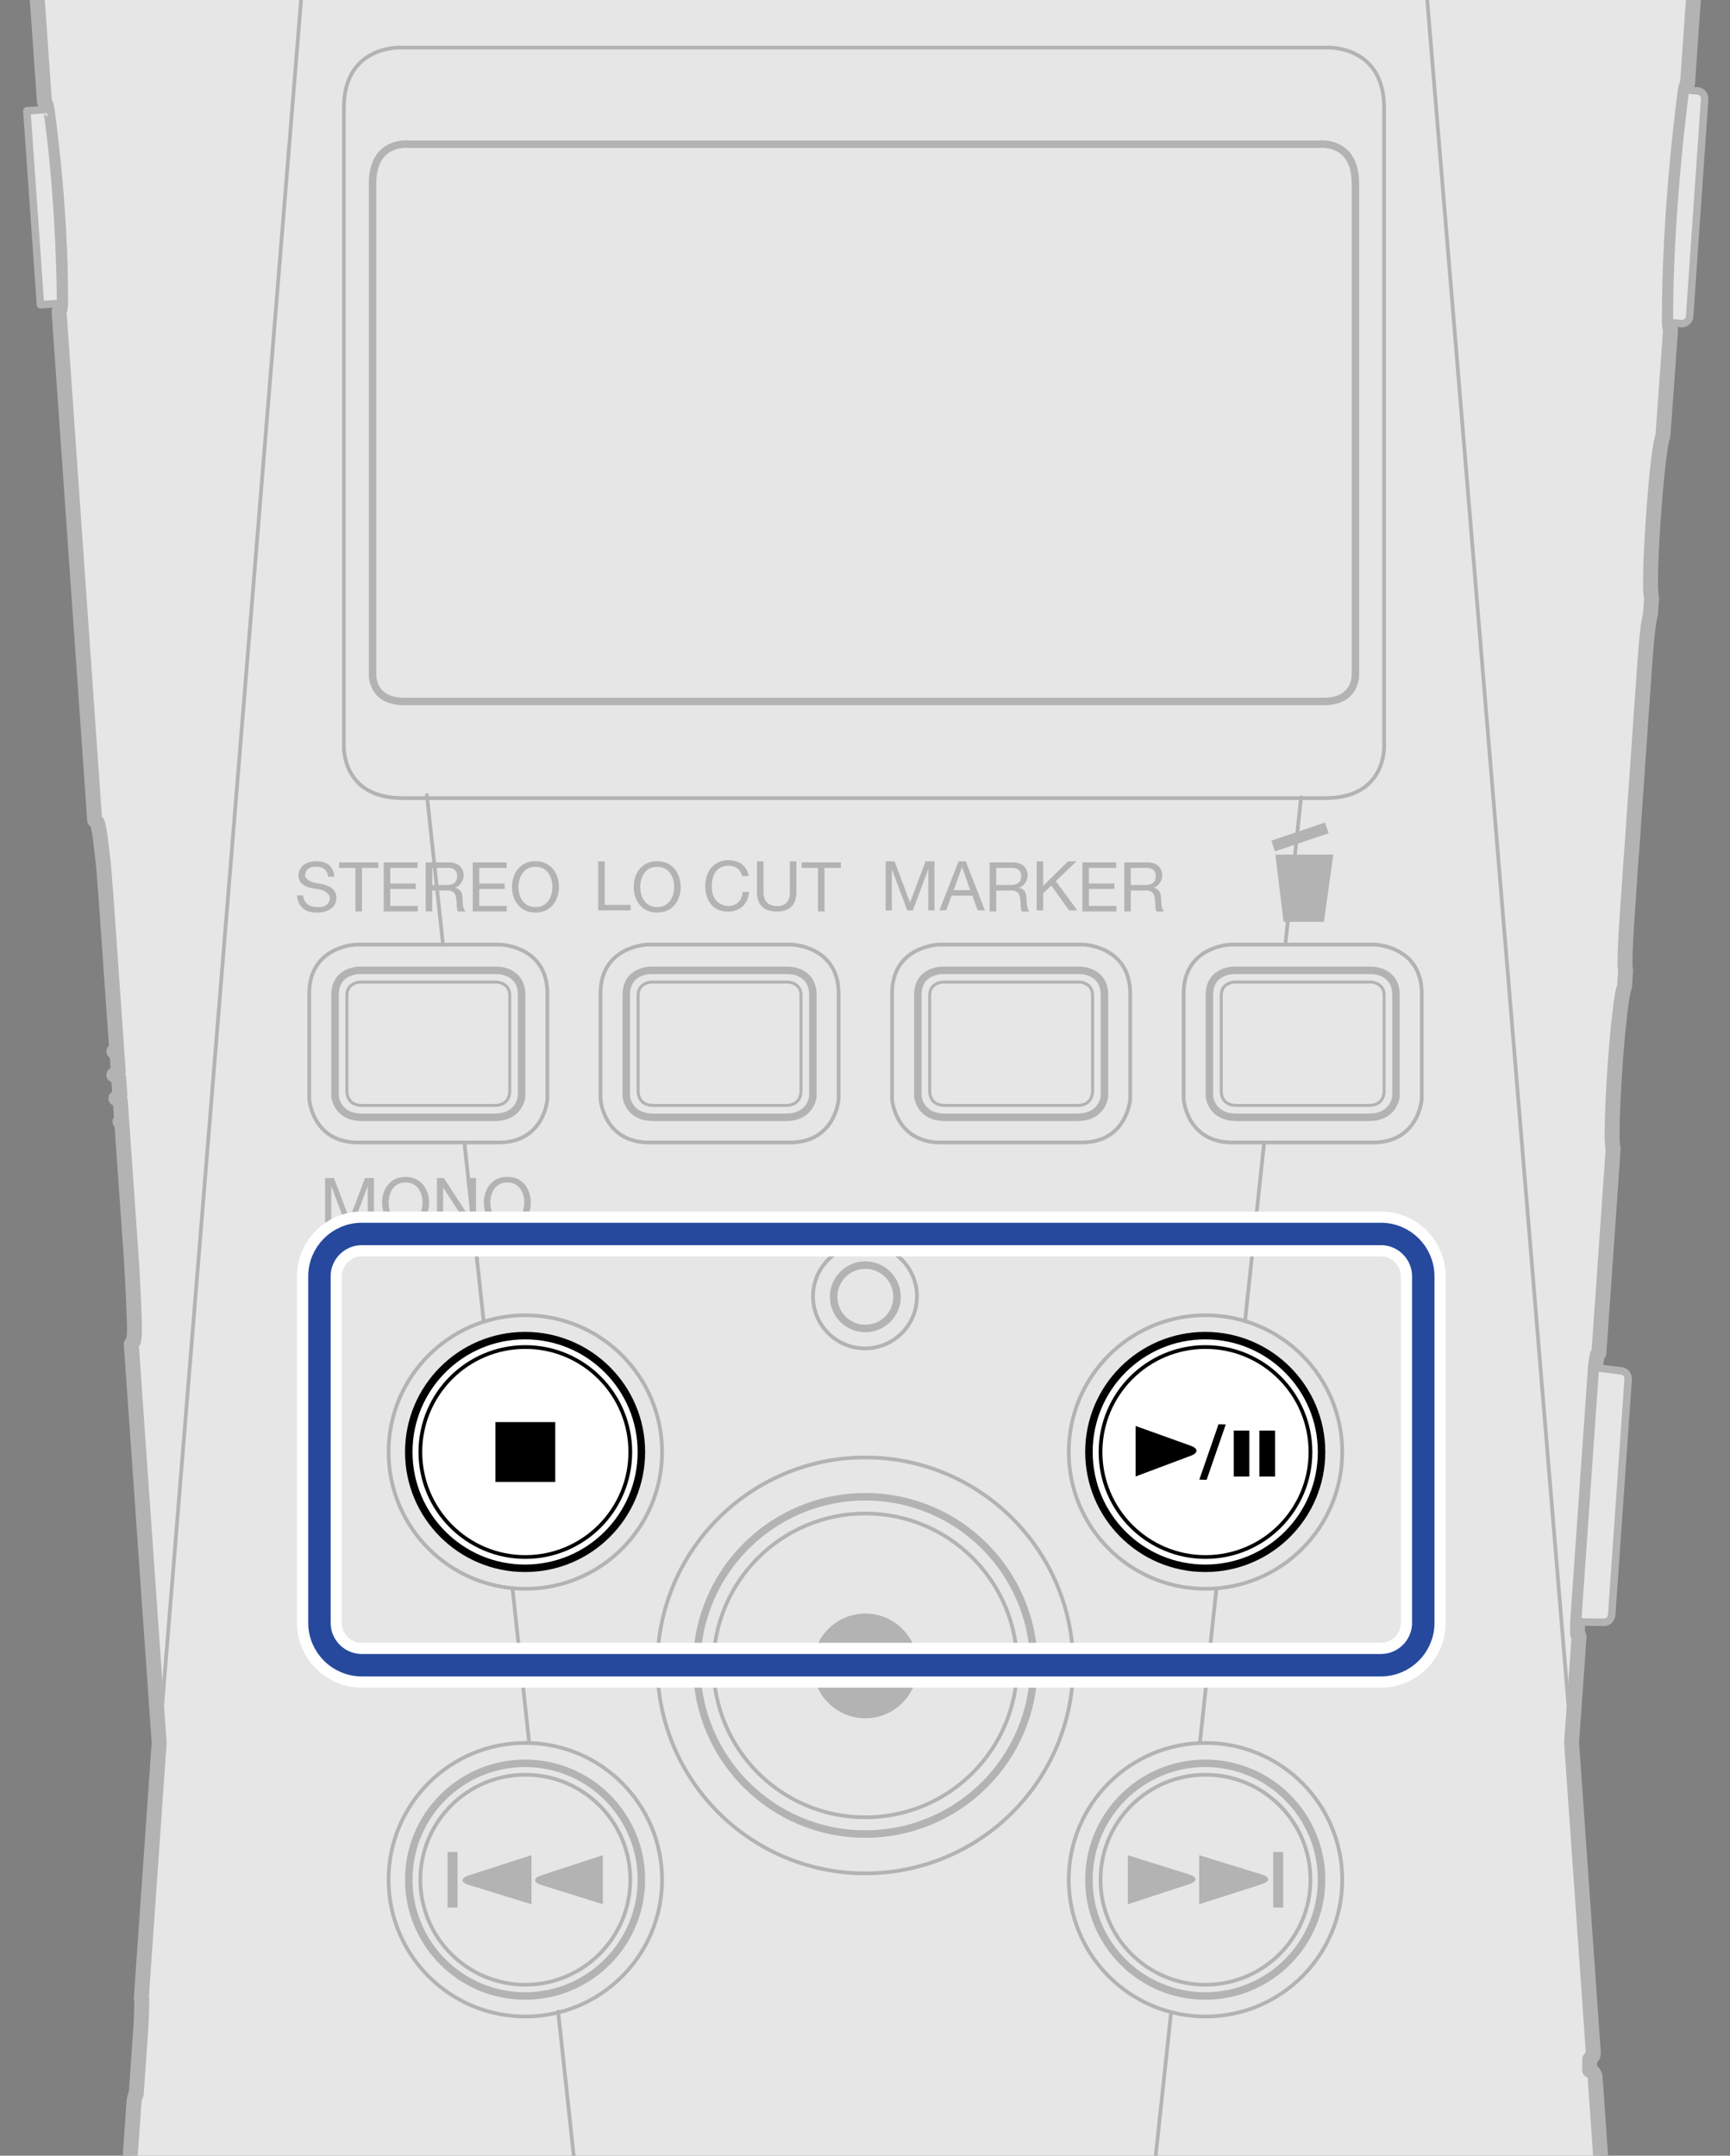 <?xml version="1.0" encoding="utf-8"?>
<!-- Generator: Adobe Illustrator 27.0.0, SVG Export Plug-In . SVG Version: 6.00 Build 0)  -->
<svg version="1.1" xmlns="http://www.w3.org/2000/svg" xmlns:xlink="http://www.w3.org/1999/xlink" x="0px" y="0px"
	 width="115.734px" height="144.185px" viewBox="0 0 115.734 144.185" style="enable-background:new 0 0 115.734 144.185;"
	 xml:space="preserve">
<rect x="0" y="0" width="115.734" height="144.185" fill="#808080" stroke="none"/>
<style type="text/css">
	.st0{clip-path:url(#SVGID_00000173142018137300279520000004251674484325489577_);}
	.st1{fill:#E6E6E6;stroke:#B3B3B3;stroke-linecap:round;stroke-linejoin:round;stroke-miterlimit:2;}
	.st2{fill:#E6E6E6;stroke:#B3B3B3;stroke-width:0.5;stroke-linecap:round;stroke-linejoin:round;stroke-miterlimit:2;}
	.st3{fill:none;stroke:#B3B3B3;stroke-width:0.5;stroke-linecap:round;stroke-linejoin:round;stroke-miterlimit:2;}
	.st4{fill:none;stroke:#B3B3B3;stroke-width:0.7;stroke-linecap:round;stroke-linejoin:round;stroke-miterlimit:2;}
	.st5{fill:none;stroke:#B3B3B3;stroke-width:0.25;stroke-linecap:round;stroke-linejoin:round;stroke-miterlimit:2;}
	.st6{fill:none;stroke:#B3B3B3;stroke-width:0.5;stroke-miterlimit:10;}
	.st7{fill:none;stroke:#B3B3B3;stroke-width:0.2;stroke-linecap:round;stroke-linejoin:round;stroke-miterlimit:2;}
	.st8{fill:#FFFFFF;stroke:#000000;stroke-width:0.5;stroke-linecap:round;stroke-linejoin:round;stroke-miterlimit:2;}
	.st9{fill:#FFFFFF;stroke:#000000;stroke-width:0.25;stroke-linecap:round;stroke-linejoin:round;stroke-miterlimit:2;}
	.st10{fill:none;stroke:#B3B3B3;stroke-width:0.25;stroke-miterlimit:10;}
	.st11{fill:#B3B3B3;}
	.st12{fill:none;stroke:#FFFFFF;stroke-width:3;stroke-miterlimit:10;}
	.st13{fill:none;stroke:#26499D;stroke-width:1.5;stroke-miterlimit:10;}
</style>
<g id="レイヤー_1">
	<g>
		<defs>
			<rect id="SVGID_1_" width="115.734" height="144.185"/>
		</defs>
		<clipPath id="SVGID_00000092453877650161289280000007709496378659075743_">
			<use xlink:href="#SVGID_1_"  style="overflow:visible;"/>
		</clipPath>
		<g style="clip-path:url(#SVGID_00000092453877650161289280000007709496378659075743_);">
			<g>
				<path class="st1" d="M111.677,21.582c0,0,0.003,0.101,0.019,0.215c0.016,0.115,0.058,0.279,0.058,0.279l-0.508,7.09
					c0,0-0.011,0.066-0.018,0.083c-0.007,0.017-0.026,0.044-0.026,0.044s-0.072,0.263-0.11,0.51s-0.096,0.65-0.13,0.919
					c-0.034,0.269-0.082,0.704-0.106,0.944c-0.024,0.241-0.081,0.833-0.088,0.914c-0.007,0.082-0.088,1.058-0.088,1.058
					s-0.096,1.25-0.101,1.387c-0.005,0.137-0.084,1.307-0.096,1.653c-0.012,0.345-0.043,0.969-0.05,1.307
					c-0.007,0.338-0.02,1.118-0.016,1.209c0.004,0.091,0.021,0.614,0.045,0.686c0,0,0.031,0.069,0.027,0.133
					c-0.004,0.063-0.077,1.103-0.077,1.103s-0.02,0.023-0.032,0.079c-0.012,0.056-0.096,0.498-0.135,0.837
					c-0.039,0.339-0.077,0.681-0.089,0.815c-0.011,0.135-0.042,0.487-0.054,0.631c-0.013,0.143-0.058,0.753-0.058,0.753
					s-0.045,0.586-0.052,0.717c-0.007,0.13-0.055,0.857-0.061,0.947c-0.006,0.09-0.08,1.055-0.093,1.276
					c-0.013,0.221-0.08,1.087-0.096,1.346c-0.016,0.259-0.086,1.273-0.102,1.5c-0.016,0.227-0.09,1.175-0.107,1.531
					c-0.018,0.356-0.081,1.174-0.107,1.552c-0.026,0.377-0.088,1.261-0.111,1.569s-0.106,1.53-0.119,1.741
					c-0.013,0.211-0.122,1.577-0.131,1.772c-0.01,0.195-0.041,0.609-0.047,0.744c-0.007,0.135-0.186,2.654-0.198,2.838
					c-0.013,0.184-0.062,1.046-0.082,1.529c-0.02,0.483-0.037,1.009-0.02,1.344c0,0,0.01,0.158,0.033,0.253l-0.075,1.104
					c0,0-0.009,0.054-0.019,0.077c-0.01,0.023-0.023,0.044-0.023,0.044s-0.051,0.168-0.074,0.298s-0.08,0.457-0.1,0.611
					c-0.02,0.153-0.062,0.464-0.076,0.589s-0.075,0.635-0.085,0.754c-0.01,0.119-0.069,0.654-0.077,0.751
					c-0.009,0.097-0.05,0.577-0.057,0.643c-0.007,0.066-0.05,0.55-0.06,0.71c-0.01,0.159-0.052,0.667-0.057,0.801
					c-0.006,0.135-0.055,0.792-0.064,0.954s-0.065,1.199-0.071,1.304c-0.006,0.105-0.046,1.12-0.049,1.249
					c-0.003,0.129-0.017,0.88-0.018,1.112c-0.001,0.232,0.014,0.442,0.02,0.565s0.027,0.252,0.027,0.252s0.017,0.025,0.021,0.065
					c0.004,0.04,0.006,0.024,0.005,0.064s-0.032,0.408-0.033,0.457c-0.001,0.049-0.04,0.578-0.047,0.678
					c-0.007,0.1-0.043,0.601-0.05,0.74c-0.007,0.139-0.049,0.677-0.059,0.801c-0.01,0.125-0.037,0.581-0.047,0.711
					c-0.01,0.13-0.063,0.886-0.069,0.975c-0.006,0.089-0.05,0.767-0.06,0.884c-0.01,0.118-0.067,0.913-0.076,1.057
					c-0.009,0.143-0.057,0.839-0.067,0.975c-0.01,0.136-0.04,0.529-0.049,0.675c-0.009,0.146-0.044,0.655-0.05,0.748
					c-0.006,0.093-0.039,0.543-0.047,0.687c-0.009,0.143-0.037,0.503-0.046,0.635c-0.009,0.132-0.066,0.883-0.073,1.025
					c-0.007,0.142-0.079,1.098-0.087,1.264c-0.009,0.166-0.069,0.995-0.076,1.082c-0.007,0.087-0.019,0.289-0.019,0.289
					l-0.086,0.073c0,0-0.011,0.006-0.022,0.042c-0.01,0.036-0.046,0.198-0.071,0.389c-0.025,0.191-0.054,0.449-0.054,0.449
					l-1.189,17.003c0,0-0.008,0.236-0.009,0.395c-0.001,0.158,0.006,0.31,0.007,0.378c0.001,0.069,0.006,0.109,0.041,0.144
					c0.035,0.035,0.057,0.066,0.057,0.066l-0.501,7.102l1.458,20.791l-0.044,0.044l0.008,0.115l-0.203,0.207
					c0,0-0.013,0.237-0.011,0.384c0.002,0.146,0.004,0.366,0.004,0.366s0.159,0.054,0.245,0.165s0.112,0.223,0.117,0.294
					c0.005,0.071,0.018,0.26,0.018,0.26l0.092,1.311c0,0,0.834,12.031,0.864,12.367c0.031,0.336,0.171,2.379,0.179,2.565
					s0.139,2.142,0.15,2.244c0,0-0.004,0.131-0.016,0.146h-0.065l0.134,1.358l0.103,0.778l0.147,1.961v0.188h-0.065l0.077,0.793
					l0.005,0.264l0.075,0.611l0.034,0.794h0.047c0,0,0.193,2.515,0.205,2.756c0.012,0.24,0.051,0.811,0.063,0.945l0.156,2.183
					l0.089,1.279c0,0,0.333,4.622,0.352,5.063c0.019,0.441,0.278,4.202,0.307,4.433c0.029,0.23,0.048,0.678,0.053,0.718
					s-0.012,0.246-0.089,0.33c-0.077,0.084-0.211,0.186-0.211,0.186l0.053,0.467c0,0,0.061,0.417,0.087,0.46l0.219,0.188
					l0.007,0.104l0.051,0.044l2.635,38.231l-18.855,24.706h-71.48L3.276,221.953l3.625-51.841l0.051-0.044l0.012-0.164
					c0.022-0.072,0.089-0.673,0.114-0.916c0.025-0.243,0.078-0.946,0.078-0.946l0.301-4.311c-0.028-0.045-0.059-0.136-0.068-0.277
					c-0.009-0.142-0.003-0.293-0.003-0.293s0.561-8.019,0.579-8.277l0.419-5.995c0,0,0.573-8.183,0.579-8.277
					c0.005-0.095,0-0.103,0.045-0.296s0.105-0.259,0.105-0.259c0.023-0.297,0.269-3.869,0.301-4.308
					c0.064-0.883,0.069-1.871,0.069-1.871l0.012-0.164l-0.044-0.051l1.196-17.1L8.781,89.894c0.184-0.145,0.168-0.254,0.21-0.65
					S8.862,85.331,8.8,84.401c-0.062-0.93-0.301-4.339-0.319-4.555c-0.018-0.216-0.334-4.779-0.334-4.779l-0.121-0.05l0.109-0.119
					L8.046,73.62l-0.293-0.152l0.265-0.243L7.94,72.106l-0.324-0.207l0.294-0.226l-0.083-1.186l-0.211-0.162l0.191-0.122
					c0,0-0.394-5.632-0.409-5.843c-0.015-0.211-0.173-2.48-0.192-2.749c-0.019-0.269-0.084-1.199-0.107-1.529
					c-0.023-0.33-0.13-1.58-0.154-1.954c-0.024-0.374-0.157-1.354-0.206-1.865c-0.049-0.511-0.186-1.098-0.21-1.18
					c-0.025-0.082-0.078-0.126-0.119-0.161c-0.042-0.035-0.077-0.056-0.077-0.056L3.951,20.822c0.067-0.041,0.065-0.159,0.08-0.262
					c0.015-0.104,0.021-0.271,0.021-0.271C4.09,13.75,3.145,7.317,3.145,7.317S3.119,7.18,3.069,6.993
					C3.018,6.806,2.972,6.812,2.972,6.812L1.976-7.424l9.186-16.634l-23.414-28.729l0.197-3.841l23.523-23.523l4.666,4.666
					l-0.015,0.031c-0.011,0.048,0.025,0.114,0.042,0.158s0.05,0.095,0.05,0.095l1.037-1.036l0.277,0.274l0.919-0.919L17.8-77.526
					l6.436-6.436l0.368,0.368l3.126-3.126l-0.368-0.368l2.207-2.207l0.368,0.368l3.126-3.126l-0.368-0.368l2.207-2.207l0.368,0.368
					l3.126-3.126l-0.367-0.368l5.699-5.699l0.368,0.367l0.919-0.919l-0.368-0.368l4.697-4.23h1.371l7.172,7.172l7.172-7.172h1.371
					l4.697,4.23l-0.368,0.368l0.919,0.919l0.368-0.367l5.699,5.699l-0.367,0.368l3.126,3.126l0.368-0.368l2.207,2.207l-0.368,0.368
					l3.126,3.126l0.368-0.368l2.207,2.207l-0.368,0.368l3.126,3.126l0.368-0.368l6.436,6.436l-0.644,0.644l0.919,0.919l0.277-0.274
					l1.037,1.036c0,0,0.032-0.05,0.05-0.095s0.053-0.11,0.042-0.158l-0.015-0.031l4.666-4.666l23.523,23.523l0.197,3.841
					l-23.414,28.729l9.186,16.634l-0.903,12.976c0,0-0.044,0.061-0.088,0.221s-0.059,0.249-0.059,0.249
					S111.655,13.808,111.677,21.582z"/>
				<path class="st2" d="M4.053,20.289l-1.348,0.094L1.797,7.411l1.347-0.094C3.145,7.317,3.99,12.699,4.053,20.289z"/>
				<path class="st3" d="M8.385,148.888c0,0-0.026,0.296-0.124,0.491c-0.098,0.194-0.32,0.501-0.548,0.625s-0.557,0.3-0.557,0.3
					s-0.15,0.076-0.266,0.21c-0.116,0.135-0.2,0.286-0.221,0.533s-0.013,0.183-0.013,0.183l0.517,0.063l-0.073,1.038l-0.521-0.009
					l-0.013,0.183c0,0-0.005,0.219,0.049,0.365c0.059,0.158,0.153,0.307,0.286,0.406l0.379,0.281l0.176,0.122
					c0,0,0.19,0.173,0.257,0.284c0.067,0.111,0.171,0.287,0.2,0.432s0.067,0.228,0.049,0.486L8.385,148.888z"/>
				<path class="st2" d="M105.536,108.477c0,0,1.283,0.031,1.757,0.031c0.472,0,0.527-0.484,0.527-0.484l0.07-1.036l0.959-13.71
					c0,0,0.065-0.929,0.072-1.036c0.007-0.107-0.01-0.201-0.095-0.337c-0.114-0.183-0.361-0.215-0.361-0.215l-1.741-0.214
					L105.536,108.477z"/>
				<path class="st2" d="M111.677,21.582l0.802,0.057c0.519,0.016,0.555-0.484,0.555-0.484s0.994-14.387,1.003-14.522
					s-0.027-0.232-0.126-0.378c-0.099-0.145-0.356-0.178-0.356-0.178l-0.801-0.056C112.754,6.022,111.655,13.96,111.677,21.582z"/>
				<path class="st3" d="M38.304-53.162c-0.749-0.376-3.314-2.171-11.715-10.572c-11.085-11.085-10.47-11.719-10.47-11.719"/>
				<path class="st4" d="M77.466-53.167c-0.199,0.115-0.248,0.11-0.248,0.11l-6.694,6.694H45.3l-6.703-6.703
					c0,0-0.054,0.024-0.294-0.096l1.012-1.012l-0.28-0.28l0.91-0.91l0.644,0.644l6.445-6.445l-0.372-0.372l3.112-3.112l0.36,0.36
					l2.222-2.222l-0.354-0.354l3.125-3.125l0.36,0.36l2.203-2.203l-0.347-0.347l0.562-0.562L58.45-72.2l-0.372,0.372l2.197,2.197
					l0.366-0.366l3.119,3.119l-0.354,0.354l2.203,2.203l0.341-0.341l3.137,3.137l-0.366,0.366l6.426,6.426l0.657-0.657l0.915,0.915
					l-0.309,0.309L77.466-53.167z"/>
				<g>
					<path class="st3" d="M77.466-53.167c0.7-0.404,3.262-2.297,12.112-11.148c0,0,9.37-9.399,10.082-11.139"/>
					<polyline class="st3" points="57.89,-101.432 44.134,-87.677 44.134,-86.246 48.293,-81.568 48.681,-81.956 49.628,-81.009 
						49.277,-80.659 54.959,-74.977 55.3,-75.318 57.891,-72.727 					"/>
					<line class="st5" x1="70.763" y1="-104.007" x2="48.64" y2="-81.884"/>
					<line class="st5" x1="71.653" y1="-103.117" x2="49.53" y2="-80.994"/>
					<line class="st5" x1="77.383" y1="-97.387" x2="55.307" y2="-75.311"/>
					<line class="st5" x1="80.489" y1="-94.281" x2="58.413" y2="-72.205"/>
					<line class="st5" x1="82.724" y1="-92.046" x2="60.648" y2="-69.97"/>
					<line class="st5" x1="85.83" y1="-88.94" x2="63.754" y2="-66.864"/>
					<line class="st5" x1="88.064" y1="-86.705" x2="65.989" y2="-64.629"/>
					<line class="st5" x1="91.132" y1="-83.637" x2="69.057" y2="-61.561"/>
					<line class="st5" x1="97.609" y1="-77.16" x2="75.534" y2="-55.084"/>
					<line class="st5" x1="98.255" y1="-75.963" x2="76.852" y2="-54.505"/>
					<g>
						<line class="st5" x1="68.178" y1="-88.177" x2="71.221" y2="-85.135"/>
						<line class="st5" x1="75.753" y1="-95.753" x2="78.796" y2="-92.71"/>
						<line class="st5" x1="64.517" y1="-84.516" x2="67.559" y2="-81.473"/>
						<line class="st5" x1="56.929" y1="-76.928" x2="59.971" y2="-73.885"/>
					</g>
					<g>
						<line class="st5" x1="73.557" y1="-82.799" x2="76.599" y2="-79.756"/>
						<line class="st5" x1="81.132" y1="-90.374" x2="84.175" y2="-87.331"/>
						<line class="st5" x1="69.895" y1="-79.137" x2="72.938" y2="-76.095"/>
						<line class="st5" x1="62.307" y1="-71.549" x2="65.35" y2="-68.507"/>
					</g>
					<g>
						<line class="st5" x1="78.885" y1="-77.471" x2="81.927" y2="-74.428"/>
						<line class="st5" x1="86.46" y1="-85.046" x2="89.503" y2="-82.003"/>
						<line class="st5" x1="75.223" y1="-73.809" x2="78.266" y2="-70.767"/>
						<line class="st5" x1="67.635" y1="-66.221" x2="70.678" y2="-63.178"/>
					</g>
				</g>
				<line class="st5" x1="45.007" y1="-104.007" x2="52.753" y2="-96.261"/>
				<line class="st5" x1="44.117" y1="-103.117" x2="51.863" y2="-95.371"/>
				<line class="st5" x1="38.387" y1="-97.387" x2="46.133" y2="-89.641"/>
				<line class="st5" x1="35.281" y1="-94.281" x2="57.357" y2="-72.205"/>
				<line class="st5" x1="33.046" y1="-92.046" x2="55.122" y2="-69.97"/>
				<line class="st5" x1="29.94" y1="-88.94" x2="52.016" y2="-66.864"/>
				<line class="st5" x1="27.705" y1="-86.705" x2="49.781" y2="-64.629"/>
				<line class="st5" x1="24.637" y1="-83.637" x2="46.713" y2="-61.561"/>
				<line class="st5" x1="18.16" y1="-77.16" x2="40.236" y2="-55.084"/>
				<line class="st5" x1="17.514" y1="-75.963" x2="38.918" y2="-54.505"/>
				<g>
					<line class="st5" x1="44.83" y1="-85.416" x2="44.549" y2="-85.135"/>
					<line class="st5" x1="40.016" y1="-95.753" x2="36.973" y2="-92.71"/>
					<line class="st5" x1="51.253" y1="-84.516" x2="48.21" y2="-81.473"/>
					<line class="st5" x1="56.286" y1="-74.373" x2="55.798" y2="-73.885"/>
				</g>
				<g>
					<line class="st5" x1="42.213" y1="-82.799" x2="39.17" y2="-79.756"/>
					<line class="st5" x1="34.638" y1="-90.374" x2="31.595" y2="-87.331"/>
					<line class="st5" x1="45.875" y1="-79.137" x2="42.832" y2="-76.095"/>
					<line class="st5" x1="53.463" y1="-71.549" x2="50.42" y2="-68.507"/>
				</g>
				<g>
					<line class="st5" x1="36.885" y1="-77.471" x2="33.842" y2="-74.428"/>
					<line class="st5" x1="29.31" y1="-85.046" x2="26.267" y2="-82.003"/>
					<line class="st5" x1="40.546" y1="-73.809" x2="37.504" y2="-70.767"/>
					<line class="st5" x1="48.135" y1="-66.221" x2="45.092" y2="-63.178"/>
				</g>
				<path class="st5" d="M80.343-55.484c0,0-4.903,8.041-5.982,11.179c0,0-0.294,1.569-2.648,1.569H41.706L34.468-56.26
					L7.499-28.584"/>
				<polyline class="st5" points="1.976,-7.424 21.387,-15.302 45.3,-46.363 				"/>
				<polyline class="st5" points="10.646,116.562 21.387,-15.302 94.212,-15.302 105.132,116.562 				"/>
				<path class="st5" d="M88.655,53.382c4.141,0,3.939-3.535,3.939-3.535V7.222c0-4.242-3.838-4.04-3.838-4.04H26.842
					c0,0-3.838-0.202-3.838,4.04v42.624c0,0-0.202,3.535,3.939,3.535H88.655z"/>
				<path class="st6" d="M88.554,46.917c2.222,0,2.121-1.818,2.121-1.818V12.273c0-2.929-2.424-2.626-2.424-2.626H27.347
					c0,0-2.424-0.303-2.424,2.626v32.827c0,0-0.101,1.818,2.121,1.818H88.554z"/>
				<polyline class="st5" points="3.276,221.953 45.073,206.203 22.131,246.659 				"/>
				<polyline class="st5" points="112.465,221.953 70.678,206.203 93.611,246.659 				"/>
				<polyline class="st5" points="113.804,-7.424 94.212,-15.302 70.524,-46.363 				"/>
				<line class="st5" x1="104.618" y1="-24.058" x2="94.212" y2="-15.302"/>
				<line class="st5" x1="80.981" y1="-56.058" x2="107.949" y2="-28.407"/>
				<g>
					<path class="st5" d="M33.466,63.179c0,0,3.068,0.076,3.153,3.153v7.187c0,0-0.199,2.898-3.267,2.898h-9.396
						c-3.068,0-3.267-2.898-3.267-2.898v-7.187c0.085-3.078,3.153-3.153,3.153-3.153H33.466z"/>
					<path class="st3" d="M33.087,74.732c1.686,0,1.809-1.383,1.809-1.383v-6.808c0-1.657-1.638-1.638-1.638-1.638h-9.206
						c0,0-1.638-0.019-1.638,1.638v6.808c0,0,0.123,1.383,1.809,1.383H33.087z"/>
					<path class="st7" d="M33.087,73.937c1.098,0,1.015-1.005,1.015-1.005v-6.372c0-0.841-0.874-0.874-0.874-0.874h-9.147
						c0,0-0.874,0.033-0.874,0.874v6.372c0,0-0.083,1.005,1.015,1.005H33.087z"/>
				</g>
				<g>
					<path class="st5" d="M52.949,63.179c0,0,3.068,0.076,3.153,3.153v7.187c0,0-0.199,2.898-3.267,2.898H43.44
						c-3.068,0-3.267-2.898-3.267-2.898v-7.187c0.085-3.078,3.153-3.153,3.153-3.153H52.949z"/>
					<path class="st3" d="M52.57,74.732c1.686,0,1.809-1.383,1.809-1.383v-6.808c0-1.657-1.638-1.638-1.638-1.638h-9.206
						c0,0-1.638-0.019-1.638,1.638v6.808c0,0,0.123,1.383,1.809,1.383H52.57z"/>
					<path class="st7" d="M52.57,73.937c1.098,0,1.015-1.005,1.015-1.005v-6.372c0-0.841-0.874-0.874-0.874-0.874h-9.147
						c0,0-0.874,0.033-0.874,0.874v6.372c0,0-0.083,1.005,1.015,1.005H52.57z"/>
				</g>
				<g>
					<path class="st5" d="M72.454,63.179c0,0,3.068,0.076,3.153,3.153v7.187c0,0-0.199,2.898-3.267,2.898h-9.396
						c-3.068,0-3.267-2.898-3.267-2.898v-7.187c0.085-3.078,3.153-3.153,3.153-3.153H72.454z"/>
					<path class="st3" d="M72.075,74.732c1.686,0,1.809-1.383,1.809-1.383v-6.808c0-1.657-1.638-1.638-1.638-1.638h-9.206
						c0,0-1.638-0.019-1.638,1.638v6.808c0,0,0.123,1.383,1.809,1.383H72.075z"/>
					<path class="st7" d="M72.075,73.937c1.098,0,1.015-1.005,1.015-1.005v-6.372c0-0.841-0.874-0.874-0.874-0.874h-9.147
						c0,0-0.874,0.033-0.874,0.874v6.372c0,0-0.083,1.005,1.015,1.005H72.075z"/>
				</g>
				<g>
					<path class="st5" d="M91.959,63.179c0,0,3.068,0.076,3.153,3.153v7.187c0,0-0.199,2.898-3.267,2.898H82.45
						c-3.068,0-3.267-2.898-3.267-2.898v-7.187c0.085-3.078,3.153-3.153,3.153-3.153H91.959z"/>
					<path class="st3" d="M91.58,74.732c1.686,0,1.809-1.383,1.809-1.383v-6.808c0-1.657-1.638-1.638-1.638-1.638h-9.206
						c0,0-1.638-0.019-1.638,1.638v6.808c0,0,0.123,1.383,1.809,1.383H91.58z"/>
					<path class="st7" d="M91.58,73.937c1.098,0,1.015-1.005,1.015-1.005v-6.372c0-0.841-0.874-0.874-0.874-0.874h-9.147
						c0,0-0.874,0.033-0.874,0.874v6.372c0,0-0.083,1.005,1.015,1.005H91.58z"/>
				</g>
				<g>
					<circle class="st5" cx="35.144" cy="97.119" r="9.148"/>
					<circle class="st8" cx="35.127" cy="97.115" r="7.781"/>
					<circle class="st9" cx="35.144" cy="97.119" r="7.022"/>
				</g>
				<g>
					<circle class="st5" cx="35.144" cy="125.726" r="9.148"/>
					<circle class="st3" cx="35.127" cy="125.721" r="7.781"/>
					<circle class="st5" cx="35.144" cy="125.726" r="7.022"/>
				</g>
				<g>
					<circle class="st5" cx="80.646" cy="97.119" r="9.148"/>
					<circle class="st8" cx="80.629" cy="97.115" r="7.781"/>
					<circle class="st9" cx="80.646" cy="97.119" r="7.022"/>
				</g>
				<g>
					<circle class="st5" cx="80.646" cy="125.726" r="9.148"/>
					<circle class="st3" cx="80.629" cy="125.721" r="7.781"/>
					<circle class="st5" cx="80.646" cy="125.726" r="7.022"/>
				</g>
				<g>
					<circle class="st5" cx="57.887" cy="111.391" r="13.909"/>
					<circle class="st3" cx="57.887" cy="111.391" r="11.279"/>
					<circle class="st5" cx="57.887" cy="111.391" r="10.16"/>
				</g>
				<line class="st5" x1="85.987" y1="63.179" x2="87.041" y2="53.331"/>
				<line class="st5" x1="83.291" y1="88.362" x2="84.57" y2="76.417"/>
				<line class="st5" x1="80.27" y1="116.588" x2="81.375" y2="106.266"/>
				<polyline class="st5" points="37.34,134.547 45.073,206.203 70.678,206.203 78.344,134.579 				"/>
				<line class="st5" x1="34.283" y1="106.224" x2="35.402" y2="116.586"/>
				<line class="st5" x1="31.067" y1="76.417" x2="32.36" y2="88.405"/>
				<line class="st5" x1="28.559" y1="53.18" x2="29.639" y2="63.187"/>
				<g>
					<circle class="st10" cx="57.866" cy="86.711" r="3.477"/>
					<circle class="st6" cx="57.889" cy="86.736" r="2.12"/>
				</g>
			</g>
			<g>
				<g>
					<path class="st11" d="M73.927-6.216c0,0.476,0.196,0.952,0.533,1.287c0.338,0.337,0.813,0.534,1.288,0.534h0.457
						c0.477,0,0.95-0.196,1.288-0.534c0.336-0.335,0.532-0.811,0.532-1.287V-7.65c0-0.095,0.037-0.191,0.104-0.258
						c0.068-0.067,0.164-0.106,0.258-0.106h2.32c0.095,0,0.189,0.039,0.258,0.106c0.067,0.068,0.106,0.163,0.106,0.258v5.173h1.463
						l0.003-5.185c0-0.477-0.195-0.951-0.53-1.286c-0.339-0.337-0.813-0.534-1.288-0.534h-2.341c-0.477,0-0.95,0.196-1.286,0.534
						c-0.337,0.335-0.534,0.81-0.534,1.286v1.221c0,0.152-0.062,0.304-0.169,0.412c-0.108,0.108-0.259,0.171-0.41,0.171
						c-0.154,0-0.306-0.063-0.412-0.171c-0.109-0.107-0.172-0.26-0.172-0.412v-1.221c0-0.477-0.196-0.951-0.533-1.286
						c-0.337-0.337-0.811-0.534-1.288-0.534h-2.338c-0.477,0-0.95,0.196-1.288,0.534c-0.337,0.335-0.531,0.81-0.531,1.286v5.185
						h1.464V-7.65c0-0.095,0.041-0.191,0.108-0.258c0.066-0.067,0.162-0.106,0.256-0.106h2.318c0.097,0,0.191,0.039,0.259,0.106
						c0.068,0.068,0.106,0.163,0.106,0.258V-6.216z M58.759-5.375l1.142,1.429h6.842c0.097,0,0.191-0.04,0.258-0.106
						c0.068-0.069,0.106-0.162,0.106-0.258v-3.34c0-0.095-0.038-0.191-0.106-0.258c-0.067-0.067-0.161-0.106-0.258-0.106h-6.839
						l-1.146,1.432h-2.846l-1.142-1.432h-6.841c-0.095,0-0.191,0.039-0.257,0.106c-0.068,0.068-0.107,0.163-0.107,0.258v3.343
						c0,0.095,0.039,0.19,0.107,0.257c0.066,0.068,0.162,0.107,0.257,0.107h6.841l1.142-1.432H58.759z M36.003-3.943
						c-0.116,0-0.236-0.047-0.323-0.128c-0.085-0.083-0.138-0.198-0.143-0.316c-0.007-0.12,0.035-0.24,0.112-0.329
						c0.077-0.09,0.19-0.148,0.308-0.16l7.888-0.774c0.444-0.043,0.87-0.257,1.17-0.589c0.3-0.33,0.472-0.775,0.472-1.222v-0.2
						c0-0.477-0.196-0.951-0.534-1.286c-0.337-0.337-0.809-0.534-1.286-0.534h-9.472v1.467h9.171c0.119,0,0.238,0.046,0.323,0.128
						c0.087,0.082,0.14,0.198,0.145,0.316c0.008,0.119-0.035,0.239-0.112,0.329c-0.078,0.09-0.191,0.149-0.309,0.16l-7.888,0.774
						c-0.445,0.044-0.87,0.258-1.17,0.588c-0.3,0.331-0.472,0.777-0.472,1.223v0.199c0,0.477,0.197,0.95,0.532,1.287
						c0.337,0.338,0.81,0.533,1.288,0.533h9.472v-1.466H36.003z M57.337-4.807l-1.859,2.33h-7.556c-0.477,0-0.95-0.195-1.287-0.533
						c-0.337-0.337-0.533-0.81-0.533-1.287v-3.365c0-0.477,0.196-0.951,0.533-1.286c0.337-0.337,0.81-0.534,1.287-0.534h7.556
						l1.859,2.33l1.861-2.33h7.557c0.477,0,0.951,0.196,1.286,0.534c0.338,0.335,0.534,0.81,0.534,1.286v3.365
						c0,0.477-0.196,0.95-0.534,1.287c-0.335,0.338-0.809,0.533-1.286,0.533h-7.557L57.337-4.807z"/>
				</g>
				<g>
					
						<rect x="85.117" y="55.598" transform="matrix(0.947 -0.32 0.32 0.947 -13.344 30.814)" class="st11" width="3.788" height="0.756"/>
					<polygon class="st11" points="85.869,61.658 85.321,57.161 89.195,57.161 88.567,61.658 					"/>
				</g>
				<g>
					<polygon class="st11" points="74.674,58.049 72.846,58.049 72.846,59.092 74.55,59.092 74.55,59.459 72.846,59.459 
						72.846,60.593 74.687,60.593 74.687,60.961 72.41,60.961 72.41,57.682 74.674,57.682 					"/>
					<polygon class="st11" points="59.249,60.89 59.249,57.612 59.846,57.612 60.88,60.367 61.917,57.612 62.515,57.612 
						62.515,60.89 62.101,60.89 62.101,58.139 61.068,60.89 60.696,60.89 59.662,58.139 59.662,60.89 					"/>
					<polygon class="st11" points="69.35,60.89 69.35,57.612 69.787,57.612 69.787,59.246 71.45,57.612 72.014,57.612 
						70.631,58.934 72.069,60.89 71.518,60.89 70.333,59.233 69.787,59.743 69.787,60.89 					"/>
					<path class="st11" d="M64.609,57.612h-0.483l-1.281,3.279h0.45l0.367-0.988h1.386l0.359,0.988h0.482L64.609,57.612z
						 M63.8,59.536l0.561-1.542l0.55,1.542H63.8z"/>
					<path class="st11" d="M68.846,60.939l-0.016-0.023l-0.015-0.024L68.8,60.866l-0.014-0.027l-0.013-0.029l-0.012-0.03
						l-0.012-0.032l-0.011-0.034l-0.01-0.036l-0.009-0.038l-0.008-0.04l-0.007-0.042l-0.005-0.032l-0.006-0.047l-0.005-0.05
						l-0.004-0.056l-0.003-0.065l-0.003-0.087l-0.001-0.019l-0.003-0.079l-0.004-0.063l-0.002-0.033l-0.004-0.048l-0.005-0.043
						l-0.006-0.04l-0.007-0.037l-0.008-0.034l-0.008-0.032l-0.009-0.03l-0.01-0.028L68.6,59.709l-0.012-0.025l-0.013-0.024
						l-0.013-0.023l-0.014-0.022l-0.016-0.021l-0.017-0.021l-0.018-0.02l-0.02-0.019l-0.021-0.019l-0.022-0.018l-0.023-0.017
						l-0.024-0.016l-0.025-0.015l-0.016-0.009l-0.026-0.013l-0.027-0.012l-0.027-0.011l-0.027-0.009l-0.027-0.008l-0.027-0.006
						l-0.027-0.005l0.024-0.006l0.024-0.008l0.024-0.009l0.024-0.01l0.024-0.012l0.025-0.013l0.024-0.014l0.025-0.016l0.024-0.017
						l0.024-0.018l0.024-0.02l0.023-0.021l0.023-0.022l0.022-0.023l0.022-0.024l0.021-0.026l0.02-0.027l0.02-0.028l0.019-0.029
						l0.018-0.03l0.018-0.031l0.017-0.032l0.003-0.007l0.005-0.011l0.015-0.033l0.014-0.033l0.012-0.033l0.011-0.033l0.01-0.033
						l0.008-0.032l0.007-0.032l0.006-0.032l0.004-0.031l0.003-0.031l0.002-0.03l0.001-0.03l-0.001-0.032l-0.002-0.032l-0.003-0.032
						l-0.004-0.032l-0.006-0.032l-0.007-0.032l-0.002-0.009l-0.008-0.032l-0.01-0.032l-0.011-0.031l-0.012-0.031l-0.013-0.03
						l-0.012-0.025l-0.015-0.029l-0.016-0.028l-0.017-0.027l-0.018-0.027l-0.019-0.026l-0.019-0.025l-0.02-0.024l-0.021-0.022
						l-0.021-0.021l-0.022-0.02l-0.022-0.019l-0.023-0.018l-0.024-0.017l-0.025-0.017l-0.027-0.016l-0.028-0.015l-0.029-0.015
						l-0.03-0.014l-0.031-0.013l-0.033-0.012l-0.034-0.011l-0.035-0.01l-0.036-0.01l-0.038-0.009l-0.039-0.008l-0.04-0.007
						l-0.041-0.005l-0.042-0.004l-0.043-0.003l-0.044-0.002l-0.044-0.001l-0.011,0h-1.543v3.279h0.437V59.56h1.065l0.026,0.001
						l0.027,0.002l0.027,0.003l0.024,0.004l0.027,0.005l0.027,0.007l0.026,0.008l0.026,0.009l0.025,0.01l0.024,0.011l0.023,0.012
						l0.022,0.012l0.02,0.013l0.019,0.014l0.018,0.014l0.017,0.015l0.015,0.015l0.014,0.016l0.013,0.016l0.013,0.018l0.012,0.019
						l0.011,0.02l0.011,0.021l0.01,0.023l0.01,0.025l0.009,0.027l0.009,0.029l0.008,0.032l0.008,0.035l0.007,0.039l0.007,0.046
						l0.009,0.058l0.003,0.018l0.006,0.033l0.005,0.035l0.004,0.037l0.003,0.041l0.003,0.046l0.002,0.054l0.002,0.072l0.001,0.036
						l0.002,0.059l0.001,0.023l0.003,0.05l0.004,0.046l0.005,0.044l0.006,0.042l0.001,0.006l0.005,0.03l0.005,0.026l0.006,0.023
						l0.006,0.02l0.007,0.018l0.007,0.017l0.008,0.015l0.009,0.014l0.009,0.013l0.01,0.011h0.486L68.846,60.939z M68.156,59.026
						l-0.019,0.016l-0.02,0.016l-0.021,0.015l-0.022,0.014L68.053,59.1l-0.009,0.005l-0.023,0.012l-0.024,0.011l-0.025,0.01
						l-0.027,0.009l-0.028,0.008l-0.03,0.008l-0.031,0.007l-0.033,0.006l-0.018,0.003l-0.037,0.005l-0.039,0.004l-0.042,0.003
						l-0.046,0.002l-0.051,0.001l-0.035,0h-0.909V58.05h1.083l0.013,0l0.033,0.001l0.032,0.002l0.031,0.003l0.03,0.004l0.029,0.005
						l0.028,0.006l0.027,0.008l0.026,0.009l0.006,0.002l0.025,0.01l0.024,0.011l0.023,0.012l0.022,0.012l0.021,0.013l0.02,0.014
						l0.019,0.014l0.018,0.015l0.016,0.016l0.015,0.016L68.2,58.24l0.014,0.018l0.013,0.019l0.012,0.02l0.012,0.022l0.011,0.023
						l0.01,0.024l0.009,0.025l0.008,0.026l0.007,0.027l0.001,0.004l0.006,0.028l0.005,0.028l0.004,0.029l0.002,0.029l0.001,0.03
						v0.03l-0.001,0.031l-0.002,0.031L68.308,58.7l-0.002,0.019l-0.005,0.029l-0.006,0.028l-0.007,0.027l-0.008,0.025l-0.008,0.024
						l-0.009,0.023l-0.01,0.022l-0.011,0.02l-0.012,0.019l-0.013,0.019l-0.014,0.018l-0.015,0.018l-0.016,0.018L68.156,59.026z"/>
					<path class="st11" d="M77.85,60.939l-0.016-0.023l-0.015-0.024l-0.015-0.026l-0.014-0.027l-0.013-0.029l-0.012-0.03
						l-0.012-0.032l-0.011-0.034l-0.01-0.036l-0.009-0.038l-0.008-0.04l-0.007-0.042l-0.005-0.032l-0.006-0.047l-0.005-0.05
						l-0.004-0.056l-0.003-0.065l-0.003-0.087l-0.001-0.019l-0.003-0.079l-0.004-0.063l-0.002-0.033l-0.004-0.048l-0.005-0.043
						l-0.006-0.04l-0.007-0.037l-0.008-0.034l-0.008-0.032l-0.009-0.03l-0.01-0.028l-0.011-0.027l-0.012-0.025L77.58,59.66
						l-0.013-0.023l-0.014-0.022l-0.016-0.021l-0.017-0.021l-0.018-0.02l-0.02-0.019l-0.021-0.019l-0.022-0.018l-0.023-0.017
						l-0.024-0.016l-0.025-0.015l-0.016-0.009l-0.026-0.013l-0.027-0.012l-0.027-0.011l-0.027-0.009l-0.027-0.008l-0.027-0.006
						l-0.027-0.005l0.024-0.006l0.024-0.008l0.024-0.009l0.024-0.01l0.024-0.012l0.025-0.013l0.024-0.014l0.025-0.016l0.024-0.017
						l0.024-0.018l0.024-0.02l0.023-0.021l0.023-0.022l0.022-0.023l0.022-0.024l0.021-0.026l0.02-0.027l0.02-0.028l0.019-0.029
						l0.018-0.03l0.018-0.031l0.017-0.032l0.003-0.007l0.005-0.011l0.015-0.033l0.014-0.033l0.012-0.033l0.011-0.033l0.01-0.033
						l0.008-0.032l0.007-0.032l0.006-0.032l0.004-0.031l0.003-0.031l0.002-0.03l0.001-0.03l-0.001-0.032l-0.002-0.032l-0.003-0.032
						l-0.004-0.032l-0.006-0.032l-0.007-0.032l-0.002-0.009l-0.008-0.032l-0.01-0.032l-0.011-0.031l-0.012-0.031l-0.013-0.03
						l-0.012-0.025l-0.015-0.029l-0.016-0.028l-0.017-0.027l-0.018-0.027l-0.019-0.026l-0.019-0.025l-0.02-0.024l-0.021-0.022
						l-0.021-0.021l-0.022-0.02l-0.022-0.019l-0.023-0.018l-0.024-0.017l-0.025-0.017l-0.027-0.016l-0.028-0.015l-0.029-0.015
						l-0.03-0.014l-0.031-0.013l-0.033-0.012l-0.034-0.011l-0.035-0.01l-0.036-0.01l-0.038-0.009l-0.039-0.008l-0.04-0.007
						l-0.041-0.005l-0.042-0.004l-0.043-0.003l-0.044-0.002l-0.044-0.001l-0.011,0h-1.543v3.279h0.437V59.56h1.065l0.026,0.001
						l0.027,0.002l0.027,0.003l0.024,0.004l0.027,0.005l0.027,0.007l0.026,0.008l0.026,0.009l0.025,0.01l0.024,0.011l0.023,0.012
						l0.022,0.012l0.02,0.013l0.019,0.014l0.018,0.014l0.017,0.015l0.015,0.015l0.014,0.016l0.013,0.016l0.013,0.018l0.012,0.019
						l0.011,0.02l0.011,0.021l0.01,0.023l0.01,0.025l0.009,0.027l0.009,0.029l0.008,0.032l0.008,0.035l0.007,0.039l0.008,0.046
						l0.009,0.058l0.003,0.018l0.006,0.033l0.005,0.035l0.004,0.037l0.003,0.041l0.003,0.046l0.002,0.054l0.002,0.072l0.001,0.036
						l0.002,0.059l0.001,0.023l0.003,0.05l0.004,0.046l0.005,0.044l0.006,0.042l0.001,0.006l0.005,0.03l0.005,0.026l0.006,0.023
						l0.006,0.02l0.007,0.018l0.007,0.017l0.008,0.015l0.009,0.014l0.009,0.013l0.01,0.011h0.486L77.85,60.939z M77.16,59.026
						l-0.019,0.016l-0.02,0.016l-0.021,0.015l-0.021,0.014L77.057,59.1l-0.009,0.005l-0.023,0.012l-0.024,0.011l-0.025,0.01
						l-0.027,0.009l-0.028,0.008l-0.03,0.008l-0.031,0.007l-0.033,0.006l-0.018,0.003l-0.037,0.005l-0.039,0.004l-0.042,0.003
						l-0.046,0.002l-0.051,0.001l-0.035,0h-0.909V58.05h1.084l0.013,0l0.033,0.001l0.032,0.002l0.031,0.003l0.03,0.004l0.029,0.005
						l0.028,0.006l0.027,0.008l0.026,0.009l0.006,0.002l0.025,0.01l0.024,0.011l0.023,0.012l0.022,0.012l0.021,0.013l0.02,0.014
						l0.019,0.014l0.018,0.015l0.016,0.016l0.015,0.016l0.014,0.017l0.014,0.018l0.013,0.019l0.012,0.02l0.012,0.022l0.011,0.023
						l0.01,0.024l0.009,0.025l0.008,0.026l0.007,0.027l0.001,0.004l0.006,0.028l0.005,0.028l0.004,0.029l0.002,0.029l0.001,0.03
						v0.03l-0.001,0.031l-0.002,0.031L77.312,58.7l-0.002,0.019l-0.005,0.029l-0.006,0.028l-0.007,0.027l-0.008,0.025l-0.008,0.024
						l-0.009,0.023l-0.01,0.022l-0.011,0.02l-0.012,0.019l-0.013,0.019l-0.014,0.018l-0.015,0.018l-0.016,0.018L77.16,59.026z"/>
				</g>
				<g>
					<polygon class="st11" points="56.252,57.682 56.252,58.049 55.158,58.049 55.158,60.961 54.723,60.961 54.723,58.049 
						53.63,58.049 53.63,57.682 					"/>
					<polygon class="st11" points="42.191,60.891 40.019,60.891 40.019,57.612 40.454,57.612 40.454,60.524 42.191,60.524 					"/>
					<polyline class="st11" points="51.989,60.969 51.93,60.969 51.871,60.966 51.814,60.963 51.758,60.958 51.703,60.952 
						51.65,60.945 51.599,60.936 51.549,60.926 51.502,60.916 51.455,60.904 51.411,60.891 51.368,60.877 51.327,60.862 
						51.288,60.846 51.25,60.83 51.214,60.812 51.179,60.794 51.146,60.775 51.114,60.755 51.084,60.734 51.055,60.713 
						51.028,60.69 51.002,60.667 50.977,60.643 50.953,60.618 50.929,60.591 50.906,60.562 50.883,60.532 50.862,60.501 
						50.841,60.468 50.82,60.434 50.801,60.398 50.782,60.36 50.765,60.321 50.748,60.281 50.733,60.239 50.718,60.196 
						50.705,60.152 50.692,60.107 50.681,60.06 50.672,60.013 50.663,59.965 50.656,59.916 50.651,59.867 50.647,59.818 
						50.644,59.768 50.643,59.719 50.643,59.706 50.643,57.611 51.079,57.611 51.079,59.706 51.079,59.741 51.081,59.785 
						51.085,59.828 51.09,59.87 51.097,59.912 51.105,59.953 51.114,59.993 51.125,60.032 51.137,60.07 51.15,60.106 51.164,60.141 
						51.18,60.174 51.196,60.206 51.213,60.236 51.231,60.265 51.25,60.292 51.27,60.318 51.291,60.342 51.312,60.365 
						51.335,60.387 51.359,60.408 51.384,60.428 51.411,60.447 51.44,60.466 51.47,60.483 51.501,60.5 51.533,60.515 51.567,60.53 
						51.602,60.543 51.617,60.548 51.653,60.559 51.69,60.569 51.729,60.578 51.769,60.585 51.811,60.591 51.854,60.596 
						51.899,60.599 51.946,60.601 51.969,60.602 52.005,60.602 52.05,60.601 52.094,60.598 52.136,60.594 52.176,60.588 
						52.214,60.582 52.251,60.574 52.287,60.565 52.322,60.554 52.344,60.546 52.378,60.534 52.41,60.519 52.441,60.504 
						52.472,60.487 52.501,60.47 52.528,60.451 52.554,60.432 52.579,60.412 52.602,60.391 52.624,60.369 52.644,60.346 
						52.664,60.322 52.683,60.296 52.701,60.269 52.718,60.24 52.735,60.21 52.75,60.178 52.764,60.144 52.778,60.109 52.79,60.072 
						52.801,60.034 52.811,59.994 52.82,59.953 52.827,59.911 52.833,59.867 52.838,59.822 52.841,59.777 52.843,59.731 
						52.843,59.706 52.843,57.611 53.279,57.611 53.279,59.706 53.278,59.747 53.276,59.796 53.273,59.844 53.268,59.893 
						53.262,59.942 53.254,59.989 53.246,60.036 53.235,60.082 53.224,60.128 53.211,60.172 53.198,60.215 53.183,60.256 
						53.167,60.296 53.151,60.335 53.133,60.373 53.114,60.409 53.095,60.444 53.075,60.477 53.054,60.509 53.032,60.539 
						53.009,60.568 52.986,60.596 52.963,60.622 52.938,60.647 52.913,60.671 52.886,60.694 52.858,60.716 52.828,60.738 
						52.797,60.759 52.765,60.779 52.731,60.798 52.695,60.817 52.659,60.835 52.62,60.851 52.581,60.867 52.54,60.882 
						52.497,60.896 52.453,60.909 52.408,60.921 52.361,60.931 52.314,60.941 52.265,60.949 52.215,60.955 52.165,60.961 
						52.114,60.965 52.062,60.968 52.01,60.969 51.989,60.969 					"/>
					<polygon class="st11" points="50.118,59.655 50.115,59.677 50.106,59.745 50.095,59.813 50.081,59.88 50.065,59.945 
						50.046,60.009 50.026,60.072 50.003,60.133 49.979,60.191 49.953,60.248 49.925,60.302 49.896,60.354 49.865,60.403 
						49.833,60.45 49.799,60.495 49.764,60.537 49.728,60.577 49.691,60.614 49.653,60.649 49.612,60.683 49.568,60.716 
						49.523,60.747 49.475,60.776 49.426,60.803 49.375,60.829 49.322,60.853 49.267,60.875 49.236,60.886 49.179,60.904 
						49.121,60.92 49.061,60.934 49,60.946 48.936,60.955 48.871,60.962 48.804,60.967 48.735,60.97 48.71,60.97 48.691,60.97 
						48.622,60.969 48.554,60.965 48.488,60.959 48.424,60.95 48.361,60.939 48.3,60.926 48.241,60.911 48.183,60.894 
						48.174,60.891 48.118,60.871 48.062,60.849 48.008,60.824 47.955,60.798 47.904,60.769 47.855,60.738 47.807,60.706 
						47.762,60.672 47.718,60.637 47.677,60.599 47.636,60.559 47.597,60.517 47.559,60.473 47.522,60.426 47.487,60.378 
						47.454,60.327 47.422,60.274 47.393,60.22 47.391,60.217 47.364,60.161 47.338,60.103 47.314,60.043 47.291,59.98 
						47.271,59.915 47.252,59.847 47.236,59.778 47.222,59.712 47.209,59.633 47.198,59.552 47.19,59.469 47.185,59.386 
						47.182,59.302 47.183,59.218 47.186,59.133 47.188,59.097 47.188,59.095 47.196,59.012 47.206,58.932 47.218,58.853 
						47.233,58.777 47.25,58.703 47.27,58.631 47.292,58.562 47.317,58.495 47.324,58.475 47.352,58.41 47.381,58.347 
						47.413,58.286 47.447,58.227 47.483,58.171 47.52,58.117 47.559,58.066 47.6,58.018 47.642,57.972 47.686,57.928 
						47.733,57.886 47.782,57.845 47.833,57.807 47.886,57.771 47.941,57.737 47.997,57.705 48.038,57.685 48.096,57.658 
						48.155,57.634 48.216,57.612 48.278,57.593 48.342,57.576 48.408,57.562 48.475,57.551 48.543,57.542 48.613,57.536 
						48.684,57.533 48.756,57.532 48.764,57.532 48.788,57.533 48.86,57.537 48.931,57.543 49.001,57.553 49.071,57.565 
						49.123,57.576 49.188,57.592 49.251,57.611 49.311,57.632 49.369,57.655 49.388,57.663 49.443,57.689 49.495,57.716 
						49.544,57.746 49.591,57.777 49.635,57.81 49.677,57.844 49.718,57.882 49.758,57.923 49.797,57.966 49.834,58.012 
						49.85,58.032 49.884,58.082 49.917,58.134 49.948,58.187 49.955,58.202 49.982,58.257 50.007,58.313 50.028,58.37 
						50.047,58.427 50.063,58.485 50.076,58.542 50.085,58.599 49.649,58.599 49.642,58.568 49.634,58.536 49.624,58.505 
						49.614,58.473 49.602,58.442 49.589,58.413 49.575,58.382 49.56,58.353 49.544,58.324 49.526,58.295 49.508,58.268 
						49.489,58.241 49.47,58.216 49.449,58.191 49.428,58.168 49.406,58.146 49.384,58.125 49.361,58.105 49.337,58.086 
						49.313,58.068 49.288,58.051 49.262,58.035 49.235,58.019 49.206,58.005 49.177,57.991 49.146,57.978 49.115,57.966 
						49.082,57.954 49.048,57.944 49.014,57.935 48.978,57.927 48.942,57.919 48.904,57.913 48.866,57.908 48.828,57.904 
						48.788,57.902 48.763,57.901 48.718,57.9 48.666,57.901 48.614,57.905 48.562,57.911 48.512,57.919 48.462,57.929 
						48.414,57.942 48.367,57.956 48.322,57.972 48.278,57.991 48.235,58.011 48.193,58.033 48.152,58.058 48.111,58.085 
						48.072,58.114 48.034,58.145 48.023,58.154 47.988,58.188 47.954,58.222 47.921,58.258 47.891,58.296 47.863,58.335 
						47.836,58.376 47.81,58.419 47.785,58.464 47.762,58.512 47.741,58.562 47.721,58.615 47.702,58.67 47.685,58.727 
						47.681,58.743 47.666,58.804 47.653,58.866 47.643,58.93 47.634,58.998 47.627,59.068 47.621,59.142 47.618,59.219 
						47.618,59.234 47.617,59.275 47.618,59.35 47.621,59.421 47.625,59.488 47.632,59.552 47.641,59.613 47.651,59.672 
						47.664,59.729 47.671,59.757 47.686,59.811 47.704,59.864 47.723,59.915 47.744,59.964 47.766,60.011 47.79,60.055 
						47.815,60.098 47.842,60.138 47.87,60.177 47.9,60.214 47.932,60.25 47.967,60.285 48.003,60.318 48.041,60.35 48.081,60.381 
						48.123,60.411 48.167,60.438 48.212,60.464 48.255,60.486 48.296,60.505 48.345,60.525 48.394,60.543 48.443,60.559 
						48.492,60.572 48.541,60.582 48.59,60.591 48.639,60.597 48.687,60.6 48.735,60.601 48.769,60.601 48.803,60.599 
						48.838,60.596 48.873,60.591 48.907,60.586 48.941,60.579 48.975,60.571 49.01,60.562 49.043,60.551 49.077,60.54 
						49.109,60.527 49.141,60.514 49.173,60.499 49.203,60.484 49.232,60.467 49.261,60.45 49.288,60.432 49.314,60.413 
						49.339,60.394 49.363,60.373 49.386,60.353 49.408,60.331 49.429,60.309 49.449,60.286 49.469,60.261 49.488,60.236 
						49.506,60.209 49.523,60.181 49.54,60.152 49.556,60.122 49.572,60.09 49.586,60.058 49.6,60.024 49.613,59.989 49.625,59.953 
						49.635,59.916 49.645,59.878 49.654,59.84 49.662,59.8 49.669,59.76 49.675,59.719 49.679,59.678 49.681,59.655 					"/>
					<path class="st11" d="M45.533,59.3l-0.002-0.082l-0.005-0.081l-0.008-0.08l-0.011-0.079l-0.014-0.077l-0.017-0.076
						l-0.019-0.074l-0.022-0.073l-0.008-0.023l-0.025-0.07l-0.028-0.068l-0.03-0.066l-0.032-0.064l-0.034-0.061l-0.036-0.058
						l-0.038-0.056l-0.04-0.053l-0.041-0.051l-0.044-0.049l-0.046-0.047l-0.048-0.045l-0.001-0.001l-0.05-0.043l-0.052-0.04
						l-0.054-0.038l-0.055-0.035l-0.056-0.032l-0.057-0.029L44.6,57.726l-0.059-0.024l-0.062-0.021l-0.064-0.019l-0.066-0.016
						l-0.068-0.014l-0.07-0.011l-0.072-0.008l-0.073-0.006l-0.075-0.003l-0.029,0l-0.03,0l-0.075,0.003l-0.073,0.005l-0.072,0.008
						l-0.07,0.011l-0.068,0.014l-0.066,0.016l-0.064,0.019l-0.062,0.021l-0.059,0.024l-0.058,0.026l-0.057,0.029l-0.056,0.032
						l-0.055,0.035l-0.054,0.038l-0.052,0.04l-0.05,0.043l-0.001,0.001l-0.048,0.045l-0.046,0.047l-0.044,0.049l-0.041,0.051
						l-0.04,0.053l-0.038,0.056l-0.036,0.058l-0.034,0.061l-0.032,0.064l-0.03,0.066l-0.028,0.068l-0.025,0.07l-0.007,0.022
						l-0.022,0.073l-0.019,0.074l-0.017,0.076l-0.014,0.077l-0.011,0.079l-0.008,0.08l-0.005,0.081l-0.002,0.082l0,0.02l0,0.023
						l0.002,0.082l0.005,0.081l0.008,0.079l0.011,0.078l0.014,0.077l0.017,0.075l0.019,0.074l0.022,0.072l0.008,0.023l0.025,0.07
						l0.028,0.068l0.03,0.066l0.032,0.063l0.034,0.061l0.036,0.058l0.038,0.056l0.04,0.053l0.042,0.051l0.044,0.049l0.046,0.047
						l0.048,0.045l0.051,0.043l0.052,0.04l0.054,0.038l0.055,0.035l0.056,0.032l0.058,0.029l0.058,0.026l0.06,0.024l0.062,0.021
						l0.064,0.019l0.066,0.016l0.068,0.014l0.07,0.011l0.072,0.008l0.073,0.006l0.074,0.003l0.03,0l0.03,0l0.074-0.003l0.073-0.006
						l0.072-0.008l0.07-0.011l0.068-0.014l0.066-0.016l0.064-0.019l0.062-0.021l0.06-0.024l0.058-0.026l0.058-0.029l0.056-0.032
						l0.055-0.035l0.054-0.038l0.052-0.04l0.051-0.043l0,0l0.048-0.045l0.046-0.047l0.044-0.049l0.042-0.051l0.04-0.053l0.038-0.056
						l0.036-0.058l0.034-0.061l0.032-0.063l0.03-0.066l0.028-0.068l0.025-0.07l0.007-0.023l0.022-0.073l0.019-0.074l0.017-0.076
						l0.014-0.077l0.011-0.078l0.008-0.08l0.005-0.081l0.002-0.082l0-0.023L45.533,59.3z M45.096,59.363l-0.003,0.067l-0.005,0.066
						l-0.007,0.065l-0.009,0.064l-0.011,0.063l-0.013,0.062l-0.015,0.06l-0.017,0.056l-0.019,0.056l-0.021,0.054l-0.022,0.052
						l-0.024,0.05l-0.025,0.048l-0.027,0.045l-0.028,0.043l-0.029,0.041l-0.005,0.007l-0.032,0.04l-0.033,0.038l-0.035,0.036
						l-0.036,0.034l-0.037,0.032l-0.038,0.03L44.566,60.5l-0.04,0.026l-0.041,0.023l-0.041,0.021l-0.042,0.019l-0.044,0.017
						l-0.046,0.015l-0.047,0.013l-0.049,0.011l-0.051,0.009l-0.052,0.007l-0.053,0.005l-0.054,0.003l-0.043,0.001l-0.043-0.001
						l-0.054-0.003l-0.053-0.005l-0.052-0.007l-0.051-0.009l-0.049-0.011l-0.047-0.013l-0.046-0.015l-0.044-0.017l-0.042-0.019
						l-0.041-0.021l-0.041-0.023l-0.04-0.026l-0.039-0.028l-0.038-0.03l-0.037-0.032l-0.036-0.034l-0.035-0.036l-0.033-0.038
						l-0.032-0.04l-0.005-0.007l-0.029-0.041l-0.028-0.043l-0.027-0.045l-0.025-0.048l-0.024-0.05l-0.022-0.052l-0.021-0.054
						l-0.019-0.056l-0.016-0.055l-0.016-0.06l-0.013-0.062l-0.011-0.063l-0.009-0.064l-0.007-0.065l-0.005-0.066l-0.002-0.067
						l0-0.04l0-0.04l0.003-0.067l0.005-0.066l0.007-0.065l0.009-0.064l0.011-0.063l0.013-0.062l0.016-0.06l0.017-0.056l0.019-0.056
						l0.021-0.054l0.022-0.052l0.024-0.05l0.025-0.048l0.027-0.045l0.028-0.043l0.029-0.041l0.005-0.007l0.032-0.04l0.033-0.038
						l0.035-0.036l0.036-0.034l0.037-0.032l0.038-0.03l0.039-0.028l0.04-0.026l0.041-0.023l0.041-0.021l0.042-0.019l0.044-0.017
						l0.046-0.015l0.047-0.013l0.049-0.011l0.051-0.009l0.052-0.007l0.053-0.005l0.054-0.003l0.042-0.001l0.043,0.001l0.054,0.003
						l0.053,0.005l0.052,0.007l0.051,0.009l0.049,0.011l0.047,0.013l0.046,0.015l0.044,0.017l0.042,0.019l0.041,0.021l0.041,0.023
						l0.04,0.026l0.039,0.028l0.038,0.03l0.037,0.032l0.036,0.034l0.035,0.036l0.033,0.038l0.032,0.04l0.006,0.008l0.029,0.041
						l0.028,0.043l0.027,0.045l0.025,0.048l0.024,0.05l0.022,0.052l0.021,0.054l0.019,0.056l0.016,0.055l0.016,0.061l0.013,0.062
						l0.011,0.063l0.009,0.064l0.007,0.065l0.005,0.066l0.002,0.067l0,0.039L45.096,59.363z"/>
				</g>
				<g>
					<polygon class="st11" points="25.308,57.682 25.308,58.049 24.214,58.049 24.214,60.961 23.779,60.961 23.779,58.049 
						22.686,58.049 22.686,57.682 					"/>
					<polygon class="st11" points="27.935,58.049 26.108,58.049 26.108,59.092 27.811,59.092 27.811,59.459 26.108,59.459 
						26.108,60.593 27.949,60.593 27.949,60.961 25.672,60.961 25.672,57.682 27.935,57.682 					"/>
					<polygon class="st11" points="33.89,58.049 32.062,58.049 32.062,59.092 33.766,59.092 33.766,59.459 32.062,59.459 
						32.062,60.593 33.903,60.593 33.903,60.961 31.626,60.961 31.626,57.682 33.89,57.682 					"/>
					<polygon class="st11" points="22.368,58.642 22.365,58.594 22.36,58.546 22.353,58.498 22.343,58.449 22.332,58.4 
						22.332,58.399 22.318,58.351 22.302,58.303 22.285,58.257 22.266,58.211 22.245,58.167 22.223,58.124 22.199,58.083 
						22.174,58.044 22.147,58.006 22.12,57.971 22.091,57.937 22.062,57.906 22.031,57.876 22,57.849 21.968,57.824 21.934,57.799 
						21.898,57.776 21.861,57.754 21.821,57.734 21.779,57.715 21.736,57.697 21.69,57.68 21.642,57.665 21.593,57.652 21.54,57.64 
						21.486,57.629 21.43,57.621 21.371,57.614 21.311,57.609 21.248,57.605 21.183,57.604 21.168,57.604 21.143,57.604 
						21.079,57.606 21.017,57.61 20.957,57.616 20.899,57.624 20.842,57.633 20.786,57.644 20.732,57.658 20.731,57.658 
						20.679,57.673 20.628,57.689 20.58,57.707 20.533,57.726 20.489,57.746 20.447,57.768 20.407,57.791 20.368,57.815 
						20.332,57.841 20.317,57.852 20.283,57.879 20.25,57.909 20.218,57.939 20.189,57.971 20.161,58.004 20.134,58.037 
						20.11,58.072 20.088,58.108 20.068,58.144 20.05,58.18 20.034,58.218 20.019,58.257 20.006,58.297 19.995,58.338 19.986,58.38 
						19.979,58.423 19.974,58.466 19.971,58.51 19.97,58.554 19.971,58.598 19.972,58.619 19.973,58.627 19.977,58.67 
						19.984,58.711 19.992,58.751 20.001,58.79 20.012,58.826 20.025,58.861 20.039,58.894 20.054,58.925 20.071,58.954 
						20.09,58.982 20.11,59.01 20.133,59.037 20.158,59.064 20.186,59.091 20.216,59.118 20.249,59.144 20.285,59.17 20.321,59.194 
						20.363,59.22 20.407,59.244 20.452,59.267 20.5,59.289 20.55,59.31 20.603,59.33 20.633,59.34 20.69,59.358 20.75,59.375 
						20.814,59.391 20.883,59.406 20.959,59.421 20.966,59.422 21.052,59.437 21.107,59.445 21.222,59.463 21.304,59.477 
						21.343,59.485 21.402,59.497 21.454,59.51 21.503,59.524 21.548,59.539 21.592,59.555 21.634,59.572 21.662,59.586 
						21.703,59.607 21.743,59.629 21.782,59.653 21.818,59.678 21.852,59.704 21.883,59.73 21.912,59.757 21.938,59.784 
						21.962,59.811 21.983,59.838 22.002,59.864 22.018,59.891 22.032,59.918 22.043,59.944 22.052,59.97 22.06,59.996 
						22.065,60.022 22.068,60.048 22.069,60.074 22.068,60.101 22.066,60.128 22.062,60.155 22.056,60.183 22.049,60.211 
						22.04,60.239 22.03,60.267 22.018,60.296 22.004,60.323 21.989,60.351 21.973,60.376 21.955,60.402 21.95,60.409 
						21.931,60.434 21.91,60.458 21.889,60.481 21.866,60.502 21.843,60.522 21.818,60.541 21.794,60.559 21.768,60.574 
						21.742,60.589 21.716,60.602 21.688,60.614 21.658,60.625 21.627,60.634 21.594,60.643 21.559,60.651 21.522,60.658 
						21.482,60.664 21.44,60.668 21.44,60.668 21.394,60.671 21.347,60.673 21.298,60.674 21.246,60.673 21.191,60.67 
						21.131,60.666 21.126,60.665 21.122,60.665 21.066,60.659 21.016,60.653 20.97,60.646 20.928,60.638 20.889,60.629 
						20.851,60.619 20.816,60.608 20.809,60.606 20.775,60.593 20.741,60.58 20.709,60.565 20.678,60.548 20.648,60.531 
						20.62,60.513 20.592,60.493 20.566,60.473 20.541,60.451 20.517,60.429 20.493,60.405 20.47,60.379 20.449,60.352 
						20.428,60.324 20.408,60.295 20.39,60.264 20.372,60.233 20.362,60.212 20.347,60.179 20.333,60.146 20.321,60.113 
						20.311,60.079 20.302,60.046 20.295,60.012 20.289,59.979 20.285,59.946 20.283,59.913 20.282,59.881 19.869,59.881 
						19.871,59.93 19.874,59.979 19.88,60.03 19.888,60.08 19.899,60.131 19.912,60.182 19.927,60.233 19.944,60.283 19.947,60.289 
						19.967,60.338 19.989,60.387 20.013,60.434 20.038,60.48 20.066,60.524 20.095,60.566 20.125,60.607 20.157,60.645 
						20.19,60.681 20.224,60.716 20.259,60.748 20.296,60.778 20.334,60.806 20.374,60.834 20.417,60.859 20.461,60.884 
						20.507,60.907 20.554,60.928 20.604,60.947 20.655,60.965 20.683,60.974 20.737,60.988 20.793,61.001 20.851,61.012 
						20.911,61.022 20.974,61.029 21.041,61.035 21.11,61.039 21.158,61.04 21.159,61.04 21.233,61.04 21.305,61.038 21.374,61.034 
						21.442,61.027 21.507,61.019 21.571,61.008 21.633,60.996 21.673,60.987 21.731,60.971 21.787,60.954 21.841,60.936 
						21.892,60.916 21.941,60.894 21.989,60.871 22.034,60.846 22.077,60.82 22.098,60.806 22.139,60.777 22.178,60.747 
						22.214,60.716 22.249,60.684 22.281,60.651 22.311,60.616 22.338,60.582 22.364,60.546 22.387,60.51 22.407,60.474 
						22.426,60.436 22.443,60.397 22.458,60.356 22.471,60.313 22.482,60.269 22.491,60.224 22.499,60.178 22.504,60.13 
						22.506,60.082 22.507,60.034 22.506,59.998 22.504,59.967 22.499,59.926 22.492,59.885 22.484,59.845 22.474,59.805 
						22.461,59.767 22.448,59.73 22.432,59.695 22.415,59.66 22.396,59.627 22.375,59.594 22.352,59.562 22.327,59.531 
						22.301,59.501 22.272,59.471 22.242,59.443 22.21,59.416 22.186,59.397 22.152,59.373 22.115,59.349 22.075,59.326 
						22.033,59.303 21.986,59.281 21.935,59.259 21.88,59.236 21.815,59.212 21.749,59.19 21.682,59.17 21.614,59.151 
						21.551,59.136 21.481,59.121 21.399,59.105 21.297,59.087 21.213,59.073 21.149,59.062 21.084,59.049 21.027,59.037 
						20.975,59.023 20.926,59.009 20.879,58.993 20.875,58.991 20.828,58.973 20.783,58.954 20.739,58.933 20.698,58.911 
						20.66,58.888 20.625,58.865 20.592,58.841 20.563,58.818 20.536,58.794 20.512,58.77 20.491,58.746 20.473,58.722 
						20.457,58.698 20.443,58.675 20.432,58.651 20.422,58.627 20.415,58.604 20.41,58.58 20.407,58.556 20.406,58.532 
						20.407,58.507 20.409,58.482 20.412,58.457 20.417,58.431 20.423,58.406 20.431,58.38 20.44,58.354 20.45,58.329 
						20.462,58.303 20.475,58.278 20.482,58.266 20.483,58.264 20.497,58.24 20.513,58.217 20.53,58.195 20.548,58.173 
						20.567,58.153 20.587,58.134 20.607,58.116 20.628,58.099 20.649,58.083 20.671,58.069 20.694,58.056 20.718,58.043 
						20.743,58.032 20.77,58.021 20.798,58.011 20.827,58.002 20.857,57.994 20.89,57.988 20.923,57.982 20.929,57.981 
						20.965,57.976 21.001,57.973 21.04,57.97 21.08,57.969 21.123,57.97 21.168,57.971 21.203,57.973 21.207,57.973 21.254,57.977 
						21.297,57.981 21.336,57.987 21.373,57.993 21.409,58 21.442,58.008 21.474,58.017 21.484,58.02 21.514,58.031 21.544,58.042 
						21.572,58.055 21.599,58.068 21.625,58.082 21.65,58.097 21.673,58.113 21.695,58.13 21.716,58.147 21.736,58.165 
						21.756,58.185 21.774,58.205 21.793,58.228 21.81,58.251 21.827,58.276 21.844,58.302 21.859,58.329 21.874,58.358 
						21.887,58.388 21.9,58.418 21.911,58.45 21.922,58.482 21.931,58.515 21.939,58.549 21.946,58.583 21.951,58.617 
						21.954,58.642 					"/>
					<path class="st11" d="M37.391,59.3l-0.002-0.082l-0.005-0.081l-0.008-0.08l-0.011-0.079l-0.014-0.077l-0.017-0.076
						l-0.019-0.074l-0.022-0.073l-0.007-0.023l-0.025-0.07l-0.028-0.068l-0.03-0.066l-0.032-0.064l-0.034-0.061l-0.036-0.058
						l-0.038-0.056l-0.04-0.053L36.98,58.11l-0.044-0.049l-0.046-0.047l-0.048-0.045l-0.001-0.001l-0.05-0.043l-0.052-0.04
						l-0.054-0.038l-0.055-0.035l-0.056-0.032l-0.057-0.029l-0.058-0.026l-0.059-0.024l-0.062-0.021l-0.064-0.019l-0.066-0.016
						l-0.068-0.014l-0.07-0.011l-0.072-0.008l-0.073-0.006l-0.075-0.003l-0.029,0l-0.03,0l-0.075,0.003l-0.073,0.005l-0.072,0.008
						l-0.07,0.011l-0.068,0.014l-0.066,0.016l-0.064,0.019l-0.062,0.021l-0.059,0.024l-0.058,0.026l-0.057,0.029l-0.056,0.032
						l-0.055,0.035l-0.054,0.038l-0.052,0.04l-0.05,0.043l-0.001,0.001l-0.048,0.045l-0.046,0.047L34.66,58.11l-0.041,0.051
						l-0.04,0.053l-0.038,0.056l-0.036,0.058l-0.034,0.061l-0.032,0.064l-0.03,0.066l-0.028,0.068l-0.025,0.07l-0.007,0.022
						l-0.022,0.073l-0.019,0.074l-0.017,0.076l-0.014,0.077l-0.011,0.079l-0.008,0.08l-0.005,0.081l-0.002,0.082l0,0.02l0,0.023
						l0.002,0.082l0.005,0.081l0.008,0.079l0.011,0.078l0.014,0.077l0.017,0.075l0.019,0.074l0.022,0.072l0.008,0.023l0.025,0.07
						l0.028,0.068l0.03,0.066l0.032,0.063l0.034,0.061l0.036,0.058l0.038,0.056l0.04,0.053l0.042,0.051l0.044,0.049l0.046,0.047
						l0.048,0.045l0.051,0.043l0.052,0.04l0.054,0.038l0.055,0.035l0.057,0.032l0.058,0.029l0.058,0.026l0.059,0.024l0.062,0.021
						l0.064,0.019l0.066,0.016l0.068,0.014l0.07,0.011l0.071,0.008l0.073,0.006l0.074,0.003l0.03,0l0.03,0l0.074-0.003l0.073-0.006
						l0.072-0.008l0.07-0.011l0.068-0.014l0.066-0.016l0.064-0.019l0.062-0.021l0.059-0.024l0.058-0.026l0.058-0.029l0.057-0.032
						l0.055-0.035l0.054-0.038l0.052-0.04l0.051-0.043l0,0l0.048-0.045l0.046-0.047l0.044-0.049l0.042-0.051l0.04-0.053l0.038-0.056
						l0.036-0.058l0.034-0.061l0.032-0.063l0.03-0.066l0.028-0.068l0.025-0.07l0.008-0.023l0.022-0.073l0.019-0.074l0.017-0.076
						l0.014-0.077l0.011-0.078l0.008-0.08l0.005-0.081l0.002-0.082l0-0.023L37.391,59.3z M36.954,59.363l-0.002,0.067l-0.005,0.066
						l-0.007,0.065l-0.009,0.064l-0.011,0.063l-0.013,0.062l-0.016,0.06l-0.017,0.056l-0.019,0.056l-0.021,0.054l-0.022,0.052
						l-0.024,0.05l-0.025,0.048l-0.027,0.045l-0.028,0.043l-0.029,0.041l-0.005,0.007l-0.032,0.04l-0.033,0.038l-0.035,0.036
						l-0.036,0.034l-0.037,0.032l-0.038,0.03L36.423,60.5l-0.04,0.026l-0.041,0.023l-0.041,0.021l-0.042,0.019l-0.044,0.017
						l-0.046,0.015l-0.047,0.013l-0.049,0.011l-0.051,0.009l-0.052,0.007l-0.053,0.005l-0.054,0.003l-0.043,0.001l-0.044-0.001
						l-0.054-0.003l-0.053-0.005l-0.052-0.007l-0.051-0.009l-0.049-0.011l-0.047-0.013l-0.046-0.015l-0.044-0.017l-0.042-0.019
						l-0.041-0.021l-0.041-0.023l-0.04-0.026l-0.039-0.028l-0.038-0.03l-0.037-0.032l-0.036-0.034l-0.035-0.036l-0.033-0.038
						l-0.032-0.04l-0.005-0.007l-0.029-0.041l-0.028-0.043l-0.027-0.045l-0.025-0.048l-0.024-0.05l-0.022-0.052l-0.021-0.054
						l-0.019-0.056l-0.016-0.055l-0.016-0.06l-0.013-0.062l-0.011-0.063l-0.009-0.064l-0.007-0.065l-0.005-0.066l-0.002-0.067
						l0-0.04l0-0.04l0.003-0.067l0.005-0.066l0.007-0.065l0.009-0.064l0.011-0.063l0.013-0.062l0.016-0.06l0.017-0.056l0.019-0.056
						l0.021-0.054l0.022-0.052l0.024-0.05l0.025-0.048l0.027-0.045l0.028-0.043l0.029-0.041l0.005-0.007l0.032-0.04l0.033-0.038
						l0.035-0.036l0.036-0.034l0.037-0.032l0.038-0.03l0.039-0.028l0.04-0.026l0.041-0.023l0.041-0.021l0.042-0.019l0.044-0.017
						l0.046-0.015l0.047-0.013l0.049-0.011l0.051-0.009l0.052-0.007l0.053-0.005l0.054-0.003l0.042-0.001l0.043,0.001l0.054,0.003
						l0.053,0.005l0.052,0.007l0.051,0.009l0.049,0.011l0.047,0.013l0.046,0.015l0.044,0.017l0.042,0.019l0.041,0.021l0.041,0.023
						l0.04,0.026l0.039,0.028l0.038,0.03l0.037,0.032l0.036,0.034l0.035,0.036l0.033,0.038l0.032,0.04l0.006,0.008l0.029,0.041
						l0.028,0.043l0.027,0.045l0.025,0.048l0.024,0.05l0.022,0.052l0.021,0.054l0.019,0.056l0.016,0.055l0.016,0.061l0.013,0.062
						l0.011,0.063l0.009,0.064l0.007,0.065l0.005,0.066l0.003,0.067l0,0.039L36.954,59.363z"/>
					<path class="st11" d="M31.116,60.939L31.1,60.916l-0.015-0.024l-0.015-0.026l-0.014-0.027l-0.013-0.029l-0.012-0.03
						l-0.012-0.032l-0.011-0.034l-0.01-0.036l-0.009-0.038l-0.008-0.04l-0.007-0.042l-0.005-0.032l-0.006-0.047l-0.005-0.05
						l-0.004-0.056l-0.003-0.065l-0.003-0.087l-0.001-0.019l-0.003-0.079l-0.004-0.063l-0.002-0.033l-0.004-0.048l-0.005-0.043
						l-0.006-0.04l-0.007-0.037l-0.008-0.034L30.9,59.794l-0.009-0.03l-0.01-0.028l-0.011-0.027l-0.012-0.025l-0.013-0.024
						l-0.013-0.023l-0.014-0.022l-0.015-0.021l-0.017-0.021l-0.018-0.02l-0.02-0.019l-0.021-0.019l-0.022-0.018l-0.023-0.017
						l-0.024-0.016l-0.025-0.015l-0.016-0.009l-0.026-0.013l-0.027-0.012l-0.027-0.011l-0.027-0.009l-0.027-0.008l-0.027-0.006
						l-0.027-0.005l0.024-0.006l0.024-0.008l0.024-0.009l0.024-0.01l0.024-0.012l0.024-0.013l0.025-0.014l0.024-0.016l0.024-0.017
						l0.024-0.018l0.024-0.02l0.023-0.021l0.023-0.022l0.022-0.023l0.022-0.024l0.021-0.026l0.02-0.027l0.02-0.028l0.019-0.029
						l0.018-0.03l0.018-0.031l0.017-0.032l0.003-0.007l0.005-0.011l0.015-0.033l0.014-0.033l0.012-0.033l0.011-0.033l0.01-0.033
						l0.008-0.032l0.007-0.032l0.006-0.032l0.004-0.031l0.003-0.031l0.002-0.03l0.001-0.03l-0.001-0.032l-0.002-0.032l-0.003-0.032
						l-0.004-0.032l-0.006-0.032l-0.007-0.032l-0.002-0.009l-0.008-0.032l-0.01-0.032l-0.011-0.031l-0.012-0.031l-0.013-0.03
						l-0.012-0.025l-0.015-0.029l-0.016-0.028l-0.017-0.027l-0.018-0.027l-0.019-0.026l-0.019-0.025l-0.02-0.024l-0.021-0.022
						l-0.021-0.021l-0.022-0.02l-0.022-0.019l-0.023-0.018l-0.024-0.017l-0.025-0.017l-0.027-0.016l-0.028-0.015l-0.029-0.015
						l-0.03-0.014L30.5,57.764l-0.033-0.012l-0.034-0.011l-0.035-0.01l-0.036-0.01l-0.038-0.009l-0.039-0.008l-0.04-0.007
						l-0.041-0.005l-0.042-0.004l-0.043-0.003l-0.044-0.002l-0.044-0.001l-0.011,0h-1.543v3.279h0.437V59.56h1.065l0.026,0.001
						l0.027,0.002l0.027,0.003l0.024,0.004l0.027,0.005l0.027,0.007l0.026,0.008l0.026,0.009l0.025,0.01l0.024,0.011l0.023,0.012
						l0.022,0.012l0.02,0.013l0.019,0.014l0.018,0.014l0.017,0.015l0.015,0.015l0.014,0.016l0.013,0.016l0.013,0.018l0.012,0.019
						l0.011,0.02l0.011,0.021l0.01,0.023l0.01,0.025l0.009,0.027l0.009,0.029l0.008,0.032l0.008,0.035l0.007,0.039l0.008,0.046
						l0.009,0.058l0.003,0.018l0.006,0.033l0.005,0.035l0.004,0.037l0.003,0.041l0.003,0.046l0.002,0.054l0.002,0.072l0.001,0.036
						l0.002,0.059l0.001,0.023l0.003,0.05l0.004,0.046l0.005,0.044l0.006,0.042l0.001,0.006l0.005,0.03l0.005,0.026l0.006,0.023
						l0.006,0.02l0.007,0.018l0.007,0.017l0.008,0.015l0.009,0.014l0.009,0.013l0.01,0.011h0.486L31.116,60.939z M30.426,59.026
						l-0.019,0.016l-0.02,0.016l-0.021,0.015l-0.021,0.014L30.323,59.1l-0.009,0.005l-0.023,0.012l-0.024,0.011l-0.025,0.01
						l-0.027,0.009l-0.028,0.008l-0.03,0.008l-0.031,0.007l-0.033,0.006l-0.018,0.003l-0.037,0.005l-0.039,0.004l-0.042,0.003
						l-0.046,0.002l-0.051,0.001l-0.035,0h-0.909V58.05h1.084l0.013,0l0.033,0.001l0.032,0.002l0.031,0.003l0.03,0.004l0.029,0.005
						l0.028,0.006l0.027,0.008l0.026,0.009l0.006,0.002l0.025,0.01l0.024,0.011l0.023,0.012l0.022,0.012l0.021,0.013l0.02,0.014
						l0.019,0.014l0.018,0.015l0.016,0.016l0.015,0.016l0.014,0.017l0.014,0.018l0.013,0.019l0.012,0.02l0.012,0.022l0.011,0.023
						l0.01,0.024l0.009,0.025l0.008,0.026l0.007,0.027l0.001,0.004l0.006,0.028l0.005,0.028l0.004,0.029l0.002,0.029l0.001,0.03
						v0.03l-0.001,0.031l-0.002,0.031L30.578,58.7l-0.003,0.019l-0.005,0.029l-0.006,0.028l-0.007,0.027l-0.008,0.025l-0.008,0.024
						l-0.009,0.023l-0.01,0.022l-0.011,0.02l-0.012,0.019l-0.013,0.019l-0.014,0.018l-0.015,0.018l-0.016,0.018L30.426,59.026z"/>
				</g>
				<g>
					<polygon class="st11" points="31.843,78.796 31.843,82.075 31.365,82.075 29.644,79.429 29.644,82.075 29.23,82.075 
						29.23,78.796 29.695,78.796 31.429,81.467 31.429,78.796 					"/>
					<polygon class="st11" points="21.748,82.074 21.748,78.796 22.345,78.796 23.379,81.551 24.416,78.796 25.014,78.796 
						25.014,82.074 24.6,82.074 24.6,79.323 23.567,82.074 23.195,82.074 22.161,79.323 22.161,82.074 					"/>
					<path class="st11" d="M28.7,80.414l-0.002-0.082l-0.005-0.081l-0.008-0.08l-0.011-0.079l-0.014-0.077l-0.017-0.076
						l-0.019-0.074l-0.022-0.073l-0.008-0.023l-0.025-0.07l-0.028-0.068l-0.03-0.066l-0.032-0.063l-0.034-0.061l-0.036-0.058
						l-0.038-0.056l-0.04-0.053l-0.041-0.051l-0.044-0.049L28.2,79.128l-0.048-0.045l-0.001-0.001L28.1,79.04l-0.052-0.04
						l-0.054-0.038l-0.055-0.035l-0.056-0.032l-0.057-0.029l-0.058-0.026l-0.059-0.024l-0.062-0.021l-0.064-0.019l-0.066-0.016
						l-0.068-0.014l-0.07-0.011l-0.072-0.008l-0.073-0.006l-0.075-0.003l-0.029,0l-0.03,0l-0.075,0.003l-0.073,0.005l-0.072,0.008
						l-0.07,0.011l-0.068,0.014l-0.066,0.016l-0.064,0.019l-0.062,0.021l-0.059,0.024l-0.058,0.026l-0.057,0.029l-0.056,0.032
						l-0.055,0.035l-0.054,0.038l-0.052,0.04l-0.05,0.043l-0.001,0.001l-0.048,0.045l-0.046,0.047l-0.044,0.049l-0.041,0.051
						l-0.04,0.053l-0.038,0.056l-0.036,0.058l-0.034,0.061l-0.032,0.064l-0.03,0.066l-0.028,0.068l-0.025,0.07l-0.007,0.022
						l-0.022,0.073l-0.019,0.074L25.6,80.017l-0.014,0.077l-0.011,0.079l-0.008,0.08l-0.005,0.081l-0.002,0.082l0,0.02l0,0.023
						l0.002,0.082l0.005,0.081l0.008,0.079l0.011,0.078l0.014,0.077l0.017,0.075l0.019,0.074l0.022,0.072l0.008,0.023l0.025,0.07
						l0.028,0.068l0.03,0.066l0.032,0.063l0.034,0.061l0.036,0.058l0.038,0.056l0.04,0.053l0.042,0.051l0.044,0.049l0.046,0.047
						l0.048,0.045l0.051,0.043l0.052,0.04l0.054,0.038l0.055,0.035l0.057,0.032l0.058,0.029l0.058,0.026l0.06,0.024l0.062,0.021
						l0.064,0.019l0.066,0.016l0.068,0.014l0.07,0.011l0.072,0.008l0.073,0.006l0.074,0.003l0.03,0l0.03,0l0.074-0.003l0.073-0.006
						l0.072-0.008l0.07-0.011l0.068-0.014l0.066-0.016l0.064-0.019l0.062-0.021l0.06-0.024l0.058-0.026l0.058-0.029l0.057-0.032
						l0.055-0.035l0.054-0.038l0.052-0.04l0.051-0.043l0,0l0.048-0.045l0.046-0.047l0.044-0.049l0.042-0.051l0.04-0.053l0.038-0.056
						l0.036-0.058l0.034-0.061l0.032-0.063l0.03-0.066l0.028-0.068l0.025-0.07l0.007-0.023l0.022-0.073l0.019-0.074l0.017-0.076
						l0.014-0.077l0.011-0.078l0.008-0.08l0.005-0.081l0.002-0.082l0-0.023L28.7,80.414z M28.264,80.476l-0.003,0.067l-0.005,0.066
						l-0.007,0.065l-0.009,0.064l-0.011,0.063l-0.013,0.062l-0.015,0.06l-0.017,0.056l-0.019,0.056l-0.021,0.054l-0.022,0.052
						l-0.024,0.05l-0.025,0.048l-0.027,0.045l-0.028,0.043l-0.029,0.041l-0.005,0.007l-0.032,0.04l-0.033,0.038l-0.035,0.036
						l-0.036,0.034l-0.037,0.032l-0.038,0.03l-0.039,0.028l-0.04,0.026l-0.041,0.023l-0.041,0.021l-0.042,0.019l-0.044,0.017
						l-0.046,0.015l-0.047,0.013l-0.049,0.011l-0.051,0.009l-0.052,0.007l-0.053,0.005l-0.054,0.003l-0.043,0.001l-0.043-0.001
						l-0.054-0.003l-0.053-0.005l-0.052-0.007l-0.051-0.009l-0.049-0.011l-0.047-0.013l-0.046-0.015l-0.044-0.017l-0.042-0.019
						l-0.041-0.021l-0.041-0.023l-0.04-0.026l-0.039-0.028l-0.038-0.03l-0.037-0.032l-0.036-0.034l-0.035-0.036l-0.033-0.038
						l-0.032-0.04l-0.005-0.007l-0.029-0.041l-0.028-0.043l-0.027-0.045l-0.025-0.048l-0.024-0.05l-0.022-0.052l-0.021-0.054
						l-0.019-0.056l-0.016-0.055l-0.016-0.06l-0.013-0.062l-0.011-0.063l-0.009-0.064l-0.007-0.065l-0.005-0.066l-0.002-0.067
						l0-0.04l0-0.04l0.003-0.067l0.005-0.066l0.007-0.065l0.009-0.064l0.011-0.063l0.013-0.062l0.016-0.06l0.017-0.056l0.019-0.056
						l0.021-0.054l0.022-0.052l0.024-0.05l0.025-0.048l0.027-0.045l0.028-0.043l0.029-0.041l0.005-0.007l0.032-0.04l0.033-0.038
						l0.035-0.036l0.036-0.034l0.037-0.032l0.038-0.03l0.039-0.028l0.04-0.026l0.041-0.023l0.041-0.021l0.042-0.019l0.044-0.017
						l0.046-0.015l0.047-0.013l0.049-0.011l0.051-0.009l0.052-0.007l0.053-0.005l0.054-0.003l0.042-0.001l0.043,0.001l0.054,0.003
						l0.053,0.005l0.052,0.007l0.051,0.009l0.049,0.011l0.047,0.013l0.046,0.015l0.044,0.017l0.042,0.019l0.041,0.021l0.041,0.023
						l0.04,0.026l0.039,0.028l0.038,0.03l0.037,0.032l0.036,0.034l0.035,0.036l0.033,0.038l0.032,0.04l0.006,0.008l0.029,0.041
						l0.028,0.043l0.027,0.045l0.025,0.048l0.024,0.05l0.022,0.052l0.021,0.054l0.019,0.056l0.016,0.055l0.016,0.061l0.013,0.062
						l0.011,0.063l0.009,0.064l0.007,0.065l0.005,0.066l0.002,0.067l0,0.039L28.264,80.476z"/>
					<path class="st11" d="M35.509,80.414l-0.002-0.082l-0.005-0.081l-0.008-0.08l-0.011-0.079l-0.014-0.077l-0.017-0.076
						l-0.019-0.074l-0.022-0.073l-0.007-0.023l-0.025-0.07l-0.028-0.068l-0.03-0.066l-0.032-0.063l-0.034-0.061l-0.036-0.058
						l-0.038-0.056l-0.04-0.053l-0.041-0.051l-0.044-0.049l-0.046-0.047l-0.048-0.045l-0.001-0.001l-0.05-0.043l-0.052-0.04
						l-0.054-0.038l-0.055-0.035l-0.056-0.032l-0.057-0.029l-0.058-0.026l-0.059-0.024l-0.062-0.021l-0.064-0.019l-0.066-0.016
						l-0.068-0.014l-0.07-0.011l-0.072-0.008l-0.073-0.006l-0.075-0.003l-0.029,0l-0.03,0l-0.075,0.003l-0.073,0.005l-0.072,0.008
						l-0.07,0.011l-0.068,0.014l-0.066,0.016l-0.064,0.019l-0.062,0.021l-0.059,0.024l-0.058,0.026l-0.057,0.029l-0.056,0.032
						l-0.055,0.035l-0.054,0.038l-0.052,0.04l-0.05,0.043l-0.001,0.001l-0.048,0.045l-0.046,0.047l-0.044,0.049l-0.041,0.051
						l-0.04,0.053l-0.038,0.056l-0.036,0.058l-0.034,0.061l-0.032,0.064l-0.03,0.066L32.5,79.701l-0.025,0.07l-0.007,0.022
						l-0.022,0.073l-0.019,0.074l-0.017,0.076l-0.014,0.077l-0.011,0.079l-0.008,0.08l-0.005,0.081l-0.002,0.082l0,0.02l0,0.023
						l0.002,0.082l0.005,0.081l0.008,0.079l0.011,0.078l0.014,0.077l0.017,0.075l0.019,0.074l0.022,0.072l0.008,0.023l0.025,0.07
						l0.028,0.068l0.03,0.066l0.032,0.063l0.034,0.061l0.036,0.058l0.038,0.056l0.04,0.053l0.042,0.051l0.044,0.049l0.046,0.047
						l0.048,0.045l0.051,0.043l0.052,0.04l0.054,0.038l0.055,0.035l0.057,0.032l0.058,0.029l0.058,0.026l0.059,0.024l0.062,0.021
						l0.064,0.019l0.066,0.016l0.068,0.014l0.07,0.011l0.071,0.008l0.073,0.006l0.074,0.003l0.03,0l0.03,0l0.074-0.003l0.073-0.006
						l0.072-0.008l0.07-0.011l0.068-0.014l0.066-0.016l0.064-0.019l0.062-0.021l0.059-0.024l0.058-0.026l0.058-0.029l0.056-0.032
						l0.055-0.035l0.054-0.038l0.052-0.04l0.051-0.043l0,0l0.048-0.045l0.046-0.047l0.044-0.049l0.042-0.051l0.04-0.053l0.038-0.056
						l0.036-0.058l0.034-0.061l0.032-0.063l0.03-0.066l0.028-0.068l0.025-0.07l0.008-0.023l0.022-0.073l0.019-0.074l0.017-0.076
						l0.014-0.077l0.011-0.078l0.008-0.08l0.005-0.081l0.002-0.082l0-0.023L35.509,80.414z M35.072,80.476l-0.002,0.067
						l-0.005,0.066l-0.007,0.065l-0.009,0.064l-0.011,0.063l-0.013,0.062l-0.016,0.06l-0.017,0.056l-0.019,0.056l-0.021,0.054
						l-0.022,0.052l-0.024,0.05l-0.025,0.048l-0.027,0.045l-0.028,0.043l-0.029,0.041l-0.005,0.007l-0.032,0.04l-0.033,0.038
						l-0.035,0.036l-0.036,0.034l-0.037,0.032l-0.038,0.03l-0.039,0.028l-0.04,0.026l-0.041,0.023l-0.041,0.021l-0.042,0.019
						l-0.044,0.017l-0.046,0.015l-0.047,0.013l-0.049,0.011l-0.051,0.009l-0.052,0.007l-0.053,0.005l-0.054,0.003l-0.042,0.001
						l-0.044-0.001l-0.054-0.003l-0.053-0.005l-0.052-0.007l-0.051-0.009l-0.049-0.011l-0.047-0.013l-0.046-0.015l-0.044-0.017
						l-0.042-0.019l-0.041-0.021l-0.041-0.023l-0.04-0.026l-0.039-0.028l-0.038-0.03l-0.037-0.032l-0.036-0.034l-0.035-0.036
						l-0.033-0.038l-0.032-0.04l-0.005-0.007l-0.029-0.041l-0.028-0.043l-0.027-0.045L32.97,81.19l-0.024-0.05l-0.022-0.052
						l-0.021-0.054l-0.019-0.056l-0.016-0.055l-0.016-0.06l-0.013-0.062l-0.011-0.063l-0.009-0.064l-0.007-0.065l-0.005-0.066
						l-0.002-0.067l0-0.04l0-0.04l0.003-0.067l0.005-0.066l0.007-0.065l0.009-0.064l0.011-0.063l0.013-0.062l0.016-0.06l0.017-0.056
						l0.019-0.056l0.021-0.054l0.022-0.052l0.024-0.05l0.025-0.048l0.027-0.045l0.028-0.043l0.029-0.041l0.005-0.007l0.032-0.04
						l0.033-0.038l0.035-0.036l0.036-0.034l0.037-0.032l0.038-0.03l0.039-0.028l0.04-0.026l0.041-0.023l0.041-0.021l0.042-0.019
						l0.044-0.017l0.046-0.015l0.047-0.013l0.049-0.011l0.051-0.009l0.052-0.007l0.053-0.005l0.054-0.003l0.043-0.001l0.043,0.001
						l0.054,0.003l0.053,0.005l0.052,0.007l0.051,0.009l0.049,0.011l0.047,0.013l0.046,0.015l0.044,0.017l0.042,0.019l0.041,0.021
						l0.041,0.023l0.04,0.026l0.039,0.028l0.038,0.03l0.037,0.032l0.036,0.034l0.035,0.036l0.033,0.038l0.032,0.04l0.006,0.008
						l0.029,0.041l0.028,0.043l0.027,0.045l0.025,0.048l0.024,0.05l0.022,0.052l0.021,0.054l0.019,0.056l0.016,0.055l0.016,0.061
						l0.013,0.062l0.011,0.063l0.009,0.064l0.007,0.065l0.005,0.066l0.003,0.067l0,0.039L35.072,80.476z"/>
				</g>
				<g>
					<path class="st11" d="M61.393,111.426c0-1.934-1.568-3.502-3.502-3.502c-1.934,0-3.502,1.568-3.502,3.502
						c0,1.934,1.568,3.502,3.502,3.502C59.825,114.928,61.393,113.36,61.393,111.426"/>
					<polygon points="81.449,95.457 80.234,98.964 80.721,98.979 82.002,95.273 81.514,95.26 					"/>
					<path d="M75.969,98.754l3.707-1.391c0.492-0.183,0.489-0.478-0.004-0.658l-3.704-1.329"/>
					<rect x="82.533" y="95.684" width="1.047" height="3.074"/>
					<rect x="84.251" y="95.684" width="1.049" height="3.074"/>
					<rect x="85.173" y="123.867" class="st11" width="0.669" height="3.719"/>
					<path class="st11" d="M75.451,127.367l4.111-1.346c0.556-0.18,0.552-0.473-0.006-0.649l-4.106-1.286"/>
					<path class="st11" d="M80.222,127.367l4.202-1.35c0.556-0.18,0.552-0.466-0.006-0.639l-4.196-1.291"/>
					<rect x="33.141" y="95.117" width="4.005" height="4.005"/>
					<rect x="29.939" y="123.868" class="st11" width="0.667" height="3.719"/>
					<path class="st11" d="M40.329,124.085l-4.116,1.346c-0.554,0.183-0.55,0.471,0.008,0.649l4.108,1.286"/>
					<path class="st11" d="M35.556,124.085l-4.2,1.351c-0.559,0.178-0.553,0.466,0.005,0.638l4.195,1.293"/>
				</g>
				<g>
					<polygon class="st11" points="43.867,231.21 43.867,222.733 43.867,222.719 43.865,222.706 43.862,222.692 43.857,222.678 
						43.852,222.664 43.845,222.65 43.836,222.635 43.826,222.621 43.815,222.607 43.802,222.593 43.788,222.579 43.772,222.565 
						43.755,222.552 43.736,222.54 43.717,222.528 43.696,222.517 43.675,222.507 43.662,222.501 43.64,222.493 43.619,222.486 
						43.597,222.481 43.576,222.477 43.556,222.474 43.536,222.472 43.517,222.472 43.5,222.473 43.483,222.475 43.467,222.478 
						40.168,223.139 40.149,223.144 40.13,223.15 40.11,223.158 40.09,223.167 40.07,223.178 40.05,223.19 40.031,223.203 
						40.027,223.206 40.009,223.22 39.991,223.235 39.975,223.251 39.959,223.268 39.945,223.285 39.932,223.302 39.921,223.319 
						39.911,223.336 39.903,223.353 39.896,223.37 39.89,223.386 39.885,223.403 39.882,223.419 39.881,223.435 39.88,223.451 
						39.88,224.398 39.881,224.411 39.882,224.424 39.885,224.438 39.89,224.451 39.896,224.465 39.903,224.479 39.912,224.493 
						39.922,224.507 39.933,224.522 39.946,224.535 39.96,224.549 39.976,224.562 39.992,224.574 40.005,224.582 40.022,224.592 
						40.04,224.601 40.058,224.609 40.075,224.615 40.092,224.619 40.109,224.623 40.125,224.625 40.14,224.626 40.154,224.625 
						40.168,224.624 42.128,224.218 42.128,231.21 40.141,231.21 40.139,231.21 40.115,231.211 40.091,231.213 40.069,231.216 
						40.049,231.22 40.029,231.224 40.012,231.23 39.996,231.236 39.981,231.243 39.968,231.25 39.956,231.258 39.946,231.267 
						39.936,231.276 39.928,231.285 39.92,231.296 39.913,231.309 39.906,231.322 39.9,231.337 39.895,231.354 39.89,231.372 
						39.886,231.392 39.883,231.415 39.881,231.439 39.88,231.466 39.88,231.489 39.88,232.522 39.88,232.522 39.88,232.561 
						39.881,232.589 39.882,232.612 39.884,232.632 39.887,232.649 39.891,232.664 39.896,232.678 39.901,232.69 39.906,232.7 
						39.913,232.71 39.919,232.718 39.927,232.725 39.936,232.732 39.946,232.738 39.958,232.744 39.972,232.749 39.987,232.753 
						40.004,232.757 40.023,232.76 40.045,232.762 40.07,232.764 40.099,232.765 40.107,232.765 45.84,232.765 45.858,232.764 
						45.885,232.763 45.91,232.762 45.932,232.759 45.951,232.755 45.969,232.751 45.985,232.746 45.999,232.74 46.012,232.734 
						46.023,232.727 46.033,232.72 46.042,232.712 46.05,232.703 46.058,232.693 46.064,232.682 46.071,232.669 46.077,232.655 
						46.082,232.639 46.086,232.622 46.09,232.602 46.092,232.58 46.094,232.556 46.096,232.529 46.096,232.51 46.096,231.457 
						46.096,231.45 46.095,231.416 46.094,231.389 46.093,231.366 46.09,231.346 46.087,231.328 46.083,231.313 46.078,231.299 
						46.073,231.287 46.067,231.277 46.06,231.267 46.053,231.259 46.045,231.251 46.036,231.244 46.026,231.238 46.014,231.232 
						46,231.227 45.985,231.222 45.968,231.218 45.948,231.215 45.927,231.213 45.902,231.211 45.874,231.21 45.862,231.21 					"/>
					<polygon class="st11" points="31.51,237.082 32.209,237.082 32.209,239.191 34.832,239.191 34.832,237.082 35.53,237.082 
						35.53,242.185 34.832,242.185 34.832,239.799 32.209,239.799 32.209,242.185 31.51,242.185 					"/>
					<path class="st11" d="M38.72,239.934c0.143-0.018,0.24-0.079,0.288-0.179c0.027-0.057,0.041-0.136,0.041-0.242
						c0-0.214-0.076-0.369-0.227-0.464c-0.151-0.097-0.368-0.145-0.65-0.145c-0.326,0-0.556,0.088-0.693,0.265
						c-0.077,0.097-0.127,0.243-0.149,0.436h-0.584c0.011-0.459,0.16-0.78,0.446-0.959c0.285-0.181,0.617-0.271,0.994-0.271
						c0.438,0,0.792,0.085,1.066,0.251c0.27,0.166,0.405,0.426,0.405,0.778v2.143c0,0.065,0.014,0.116,0.04,0.155
						c0.026,0.039,0.083,0.06,0.168,0.06c0.027,0,0.059-0.002,0.094-0.005c0.034-0.004,0.072-0.008,0.111-0.015v0.461
						c-0.097,0.029-0.171,0.046-0.222,0.054c-0.051,0.005-0.121,0.008-0.209,0.008c-0.215,0-0.372-0.075-0.469-0.229
						c-0.051-0.081-0.087-0.196-0.108-0.343c-0.127,0.167-0.31,0.31-0.548,0.433c-0.239,0.122-0.502,0.186-0.789,0.186
						c-0.345,0-0.627-0.106-0.846-0.316c-0.219-0.208-0.328-0.472-0.328-0.785c0-0.346,0.107-0.613,0.323-0.8
						c0.216-0.191,0.498-0.309,0.848-0.352L38.72,239.934z M37.403,241.623c0.132,0.104,0.288,0.156,0.469,0.156
						c0.221,0,0.433-0.05,0.639-0.152c0.348-0.169,0.521-0.447,0.521-0.83v-0.502c-0.077,0.048-0.174,0.088-0.294,0.122
						c-0.121,0.032-0.239,0.055-0.354,0.068l-0.378,0.05c-0.227,0.028-0.397,0.077-0.511,0.141c-0.194,0.11-0.289,0.282-0.289,0.52
						C37.205,241.377,37.271,241.519,37.403,241.623"/>
					<path class="st11" d="M40.86,238.466h0.594v0.527c0.175-0.218,0.363-0.375,0.559-0.47c0.197-0.094,0.415-0.142,0.656-0.142
						c0.528,0,0.885,0.185,1.071,0.552c0.101,0.203,0.152,0.491,0.152,0.866v2.386h-0.635v-2.346c0-0.226-0.034-0.41-0.102-0.548
						c-0.111-0.231-0.313-0.347-0.604-0.347c-0.148,0-0.27,0.014-0.365,0.044c-0.171,0.052-0.322,0.154-0.452,0.306
						c-0.104,0.122-0.171,0.249-0.203,0.38c-0.032,0.131-0.047,0.319-0.047,0.561v1.95H40.86V238.466z"/>
					<path class="st11" d="M47.038,238.58c0.112,0.069,0.237,0.19,0.377,0.364v-1.88h0.602v5.121h-0.562v-0.517
						c-0.146,0.229-0.318,0.394-0.516,0.496c-0.199,0.103-0.425,0.152-0.681,0.152c-0.413,0-0.771-0.173-1.074-0.521
						c-0.301-0.35-0.453-0.814-0.453-1.392c0-0.541,0.138-1.011,0.413-1.408c0.276-0.396,0.669-0.595,1.181-0.595
						C46.61,238.4,46.848,238.458,47.038,238.58 M45.643,241.369c0.168,0.268,0.438,0.403,0.808,0.403
						c0.288,0,0.525-0.124,0.711-0.373s0.278-0.607,0.278-1.072c0-0.471-0.096-0.819-0.287-1.044s-0.427-0.339-0.709-0.339
						c-0.314,0-0.568,0.12-0.762,0.362c-0.195,0.24-0.291,0.595-0.291,1.063C45.391,240.767,45.475,241.1,45.643,241.369"/>
					<path class="st11" d="M51.455,238.466h0.692c-0.088,0.238-0.284,0.783-0.587,1.632c-0.228,0.64-0.417,1.161-0.571,1.565
						c-0.361,0.949-0.615,1.527-0.763,1.735c-0.148,0.21-0.403,0.313-0.764,0.313c-0.088,0-0.155-0.004-0.203-0.011
						c-0.047-0.007-0.106-0.019-0.175-0.037v-0.57c0.109,0.028,0.188,0.048,0.236,0.055s0.092,0.01,0.129,0.01
						c0.115,0,0.2-0.019,0.254-0.056c0.054-0.039,0.101-0.087,0.137-0.142c0.012-0.018,0.053-0.113,0.125-0.283
						c0.072-0.171,0.124-0.299,0.156-0.381l-1.376-3.83h0.709l0.997,3.03L51.455,238.466z"/>
					<path class="st11" d="M54.341,237.082h2.32c0.381,0,0.697,0.057,0.945,0.17c0.471,0.217,0.706,0.62,0.706,1.207
						c0,0.304-0.063,0.554-0.19,0.749c-0.125,0.195-0.302,0.351-0.529,0.469c0.199,0.081,0.349,0.189,0.45,0.32
						c0.101,0.132,0.157,0.348,0.168,0.643l0.024,0.684c0.007,0.195,0.023,0.339,0.049,0.434c0.041,0.163,0.115,0.267,0.222,0.313
						v0.115h-0.848c-0.023-0.045-0.041-0.101-0.055-0.17c-0.013-0.07-0.025-0.205-0.034-0.403l-0.042-0.851
						c-0.015-0.334-0.135-0.557-0.361-0.67c-0.128-0.063-0.33-0.095-0.604-0.095h-1.529v2.19h-0.691V237.082z M56.586,239.421
						c0.315,0,0.565-0.067,0.748-0.196c0.183-0.129,0.275-0.364,0.275-0.703c0-0.362-0.128-0.611-0.385-0.741
						c-0.137-0.071-0.321-0.106-0.55-0.106h-1.642v1.745H56.586z"/>
					<path class="st11" d="M61.788,238.568c0.246,0.124,0.433,0.283,0.563,0.481c0.125,0.188,0.208,0.406,0.249,0.657
						c0.037,0.17,0.055,0.445,0.055,0.819h-2.707c0.012,0.378,0.1,0.684,0.266,0.91c0.165,0.23,0.421,0.345,0.768,0.345
						c0.324,0,0.583-0.108,0.775-0.325c0.109-0.125,0.184-0.27,0.23-0.438h0.615c-0.016,0.138-0.071,0.29-0.161,0.458
						c-0.092,0.168-0.194,0.306-0.306,0.411c-0.188,0.184-0.421,0.31-0.7,0.375c-0.149,0.037-0.319,0.055-0.507,0.055
						c-0.46,0-0.85-0.168-1.17-0.505c-0.32-0.337-0.48-0.808-0.48-1.416c0-0.596,0.161-1.082,0.483-1.455
						c0.323-0.373,0.744-0.559,1.264-0.559C61.287,238.381,61.541,238.445,61.788,238.568 M62.011,240.028
						c-0.025-0.27-0.084-0.488-0.175-0.65c-0.169-0.301-0.454-0.452-0.851-0.452c-0.285,0-0.524,0.104-0.717,0.311
						c-0.193,0.208-0.295,0.472-0.306,0.79H62.011z"/>
					<path class="st11" d="M66.156,238.663c0.269,0.205,0.432,0.555,0.487,1.051h-0.625c-0.037-0.229-0.124-0.418-0.26-0.57
						c-0.136-0.152-0.353-0.228-0.653-0.228c-0.408,0-0.702,0.194-0.877,0.583c-0.115,0.253-0.171,0.562-0.171,0.934
						c0,0.371,0.081,0.684,0.243,0.94c0.161,0.254,0.415,0.381,0.763,0.381c0.266,0,0.478-0.079,0.633-0.236
						c0.156-0.158,0.264-0.375,0.323-0.649h0.625c-0.072,0.493-0.25,0.855-0.535,1.083c-0.285,0.228-0.65,0.342-1.096,0.342
						c-0.499,0-0.897-0.177-1.195-0.533c-0.297-0.355-0.447-0.799-0.447-1.332c0-0.654,0.163-1.161,0.489-1.525
						c0.326-0.364,0.741-0.546,1.245-0.546C65.536,238.356,65.885,238.458,66.156,238.663"/>
					<path class="st11" d="M70.345,238.836c0.329,0.32,0.493,0.788,0.493,1.408c0,0.601-0.144,1.095-0.434,1.486
						c-0.289,0.391-0.739,0.586-1.349,0.586c-0.508,0-0.911-0.171-1.211-0.518c-0.298-0.346-0.448-0.809-0.448-1.393
						c0-0.624,0.157-1.122,0.472-1.493c0.316-0.369,0.739-0.555,1.27-0.555C69.614,238.357,70.016,238.518,70.345,238.836
						 M68.038,240.394c0,0.396,0.086,0.726,0.258,0.989c0.171,0.263,0.444,0.396,0.818,0.396c0.409,0,0.691-0.157,0.843-0.47
						c0.152-0.313,0.229-0.662,0.229-1.046c0-0.348-0.055-0.629-0.165-0.848c-0.173-0.342-0.474-0.512-0.9-0.512
						c-0.377,0-0.652,0.145-0.824,0.437C68.124,239.631,68.038,239.984,68.038,240.394"/>
					<path class="st11" d="M71.644,238.466h0.594v0.641c0.049-0.125,0.168-0.277,0.358-0.457c0.191-0.179,0.409-0.269,0.657-0.269
						c0.011,0,0.03,0.002,0.058,0.004c0.028,0.002,0.076,0.007,0.142,0.014v0.659c-0.036-0.007-0.071-0.01-0.102-0.014
						c-0.031-0.002-0.065-0.003-0.103-0.003c-0.315,0-0.557,0.102-0.726,0.304c-0.169,0.203-0.254,0.436-0.254,0.701v2.139h-0.625
						V238.466z"/>
					<path class="st11" d="M76.217,238.58c0.111,0.069,0.237,0.19,0.377,0.364v-1.88h0.602v5.121h-0.562v-0.517
						c-0.146,0.229-0.318,0.394-0.516,0.496c-0.199,0.103-0.425,0.152-0.681,0.152c-0.413,0-0.771-0.173-1.074-0.521
						c-0.301-0.35-0.453-0.814-0.453-1.392c0-0.541,0.138-1.011,0.413-1.408c0.276-0.396,0.669-0.595,1.181-0.595
						C75.789,238.4,76.026,238.458,76.217,238.58 M74.822,241.369c0.168,0.268,0.438,0.403,0.808,0.403
						c0.288,0,0.524-0.124,0.711-0.373c0.185-0.249,0.278-0.607,0.278-1.072c0-0.471-0.096-0.819-0.287-1.044
						c-0.192-0.226-0.427-0.339-0.708-0.339c-0.315,0-0.569,0.12-0.763,0.362c-0.195,0.24-0.291,0.595-0.291,1.063
						C74.57,240.767,74.654,241.1,74.822,241.369"/>
					<path class="st11" d="M80.607,238.568c0.246,0.124,0.433,0.283,0.563,0.481c0.124,0.188,0.208,0.406,0.248,0.657
						c0.037,0.17,0.056,0.445,0.056,0.819h-2.707c0.012,0.378,0.1,0.684,0.266,0.91c0.164,0.23,0.421,0.345,0.768,0.345
						c0.324,0,0.583-0.108,0.775-0.325c0.108-0.125,0.184-0.27,0.23-0.438h0.615c-0.016,0.138-0.071,0.29-0.161,0.458
						c-0.092,0.168-0.194,0.306-0.306,0.411c-0.188,0.184-0.422,0.31-0.701,0.375c-0.149,0.037-0.318,0.055-0.506,0.055
						c-0.46,0-0.851-0.168-1.17-0.505c-0.321-0.337-0.48-0.808-0.48-1.416c0-0.596,0.161-1.082,0.483-1.455
						c0.323-0.373,0.744-0.559,1.264-0.559C80.106,238.381,80.36,238.445,80.607,238.568 M80.83,240.028
						c-0.025-0.27-0.084-0.488-0.175-0.65c-0.17-0.301-0.454-0.452-0.851-0.452c-0.285,0-0.524,0.104-0.717,0.311
						c-0.193,0.208-0.295,0.472-0.306,0.79H80.83z"/>
					<path class="st11" d="M82.46,238.466h0.594v0.641c0.049-0.125,0.168-0.277,0.358-0.457c0.191-0.179,0.409-0.269,0.657-0.269
						c0.011,0,0.03,0.002,0.058,0.004c0.028,0.002,0.076,0.007,0.142,0.014v0.659c-0.036-0.007-0.071-0.01-0.102-0.014
						c-0.031-0.002-0.065-0.003-0.103-0.003c-0.315,0-0.557,0.102-0.726,0.304c-0.169,0.203-0.254,0.436-0.254,0.701v2.139H82.46
						V238.466z"/>
					<path class="st11" d="M32.554,226.802h3.18v-3.665c0-0.265,0.088-0.382,0.353-0.382h1.281c0.265,0,0.354,0.117,0.354,0.382
						v9.245c0,0.265-0.089,0.382-0.354,0.382h-1.281c-0.265,0-0.353-0.117-0.353-0.382v-3.93h-3.18v3.93
						c0,0.265-0.088,0.382-0.353,0.382H30.92c-0.265,0-0.354-0.117-0.354-0.382v-9.245c0-0.265,0.089-0.382,0.354-0.382h1.281
						c0.265,0,0.353,0.117,0.353,0.382V226.802z"/>
					<path class="st11" d="M51.462,230.377c0,0.159-0.057,0.229-0.21,0.229h-2.44v0.74c0,0.35,0.181,0.549,0.743,0.549
						c0.562,0,0.744-0.2,0.744-0.549v-0.05c0-0.17,0.067-0.25,0.238-0.25h0.667c0.162,0,0.239,0.08,0.239,0.25v0.11
						c0,0.9-0.496,1.48-1.897,1.48c-1.401,0-1.953-0.58-1.953-1.48v-2.19c0-0.89,0.562-1.47,1.963-1.47
						c1.392,0,1.906,0.58,1.906,1.47V230.377z M48.812,229.726h1.487v-0.44c0-0.35-0.21-0.549-0.744-0.549
						c-0.543,0-0.743,0.2-0.743,0.549V229.726z"/>
					<path class="st11" d="M55.094,229.076c0-0.31-0.286-0.409-0.695-0.409c-0.41,0-0.687,0.099-0.687,0.409v0.13
						c0,0.2,0.163,0.309,0.296,0.36l1.373,0.47c0.591,0.2,0.914,0.56,0.914,1.029v0.53c0,0.641-0.543,1.29-1.925,1.29
						c-1.382,0-1.906-0.649-1.906-1.29v-0.229c0-0.16,0.057-0.231,0.22-0.231h0.705c0.162,0,0.219,0.07,0.219,0.231v0.169
						c0,0.31,0.334,0.42,0.763,0.42c0.429,0,0.772-0.11,0.772-0.42v-0.18c0-0.18-0.124-0.269-0.429-0.38l-1.382-0.489
						c-0.353-0.131-0.753-0.56-0.753-1.061v-0.35c0-0.64,0.448-1.329,1.83-1.329c1.373,0,1.821,0.69,1.821,1.329v0.189
						c0,0.171-0.048,0.231-0.219,0.231h-0.706c-0.153,0-0.21-0.06-0.21-0.231V229.076z"/>
					<path class="st11" d="M59.851,229.076c0-0.31-0.286-0.409-0.695-0.409c-0.41,0-0.687,0.099-0.687,0.409v0.13
						c0,0.2,0.163,0.309,0.296,0.36l1.373,0.47c0.591,0.2,0.914,0.56,0.914,1.029v0.53c0,0.641-0.543,1.29-1.925,1.29
						c-1.382,0-1.906-0.649-1.906-1.29v-0.229c0-0.16,0.056-0.231,0.219-0.231h0.705c0.162,0,0.219,0.07,0.219,0.231v0.169
						c0,0.31,0.334,0.42,0.763,0.42c0.429,0,0.772-0.11,0.772-0.42v-0.18c0-0.18-0.124-0.269-0.429-0.38l-1.382-0.489
						c-0.353-0.131-0.753-0.56-0.753-1.061v-0.35c0-0.64,0.448-1.329,1.83-1.329c1.372,0,1.82,0.69,1.82,1.329v0.189
						c0,0.171-0.048,0.231-0.219,0.231h-0.706c-0.153,0-0.21-0.06-0.21-0.231V229.076z"/>
					<path class="st11" d="M65.989,230.377c0,0.159-0.057,0.229-0.21,0.229h-2.44v0.74c0,0.35,0.181,0.549,0.743,0.549
						c0.562,0,0.744-0.2,0.744-0.549v-0.05c0-0.17,0.067-0.25,0.238-0.25h0.667c0.162,0,0.239,0.08,0.239,0.25v0.11
						c0,0.9-0.496,1.48-1.897,1.48c-1.401,0-1.953-0.58-1.953-1.48v-2.19c0-0.89,0.562-1.47,1.963-1.47
						c1.392,0,1.906,0.58,1.906,1.47V230.377z M63.339,229.726h1.487v-0.44c0-0.35-0.21-0.549-0.744-0.549
						c-0.543,0-0.743,0.2-0.743,0.549V229.726z"/>
					<path class="st11" d="M68.207,227.827c0.172,0,0.229,0.07,0.239,0.24l0.019,0.239c0.267-0.229,0.753-0.559,1.525-0.559
						c0.876,0,1.372,0.559,1.372,1.339v3.46c0,0.18-0.067,0.26-0.228,0.26h-0.781c-0.163,0-0.239-0.08-0.239-0.26v-3.13
						c0-0.359-0.114-0.53-0.515-0.53c-0.476,0-0.905,0.29-1.105,0.45v3.21c0,0.18-0.057,0.26-0.229,0.26h-0.791
						c-0.162,0-0.228-0.08-0.228-0.26v-4.479c0-0.17,0.067-0.24,0.228-0.24H68.207z"/>
					<path class="st11" d="M75.065,227.846c0.172,0,0.239,0.06,0.239,0.231v0.56c0,0.179-0.067,0.249-0.239,0.249h-0.868v2.3
						c0,0.39,0.229,0.54,0.763,0.54h0.219c0.163,0,0.239,0.07,0.239,0.25v0.58c0,0.18-0.076,0.249-0.239,0.249H74.77
						c-1.392,0-1.82-0.5-1.82-1.48v-2.439h-0.468c-0.171,0-0.238-0.07-0.238-0.249v-0.5c0-0.17,0.066-0.22,0.238-0.24l0.439-0.051
						h0.029v-0.959c0-0.181,0.067-0.25,0.228-0.25h0.8c0.162,0,0.219,0.069,0.219,0.25v0.959H75.065z"/>
					<path class="st11" d="M77.576,226.937c0,0.17-0.057,0.24-0.228,0.24h-0.792c-0.161,0-0.228-0.07-0.228-0.24v-0.86
						c0-0.18,0.067-0.261,0.228-0.261h0.792c0.171,0,0.228,0.081,0.228,0.261V226.937z M77.576,232.546
						c0,0.18-0.057,0.26-0.228,0.26h-0.792c-0.161,0-0.228-0.08-0.228-0.26v-4.47c0-0.18,0.067-0.249,0.228-0.249h0.792
						c0.171,0,0.228,0.069,0.228,0.249V232.546z"/>
					<path class="st11" d="M78.767,229.187c0-0.89,0.572-1.44,1.925-1.44c1.401,0,1.916,0.55,1.916,1.44v3.359
						c0,0.18-0.057,0.26-0.229,0.26h-0.705c-0.172,0-0.21-0.08-0.229-0.26l-0.019-0.21c-0.276,0.24-0.753,0.549-1.41,0.549
						c-0.934,0-1.382-0.59-1.382-1.25v-0.45c0-0.669,0.496-1.259,1.439-1.259h1.315v-0.64c0-0.36-0.171-0.56-0.715-0.56
						c-0.543,0-0.734,0.16-0.734,0.52v0.07c0,0.18-0.066,0.249-0.238,0.249h-0.696c-0.171,0-0.238-0.069-0.238-0.249V229.187z
						 M81.387,231.416v-0.57h-1.076c-0.362,0-0.458,0.189-0.458,0.45v0.159c0,0.3,0.2,0.39,0.486,0.39
						C80.777,231.846,81.168,231.586,81.387,231.416"/>
					<path class="st11" d="M85.184,232.546c0,0.18-0.057,0.26-0.228,0.26h-0.792c-0.161,0-0.228-0.08-0.228-0.26v-6.469
						c0-0.18,0.067-0.261,0.228-0.261h0.792c0.171,0,0.228,0.081,0.228,0.261V232.546z"/>
				</g>
			</g>
		</g>
	</g>
</g>
<g id="レイヤー_2">
	<g>
		<path class="st12" d="M95.215,108.542c0,1.566-1.27,2.836-2.834,2.836H24.206c-1.566,0-2.836-1.27-2.836-2.836V85.368
			c0-1.564,1.27-2.834,2.836-2.834h68.174c1.564,0,2.834,1.27,2.834,2.834V108.542z"/>
		<path class="st13" d="M95.215,108.542c0,1.566-1.27,2.836-2.834,2.836H24.206c-1.566,0-2.836-1.27-2.836-2.836V85.368
			c0-1.564,1.27-2.834,2.836-2.834h68.174c1.564,0,2.834,1.27,2.834,2.834V108.542z"/>
	</g>
</g>
</svg>
